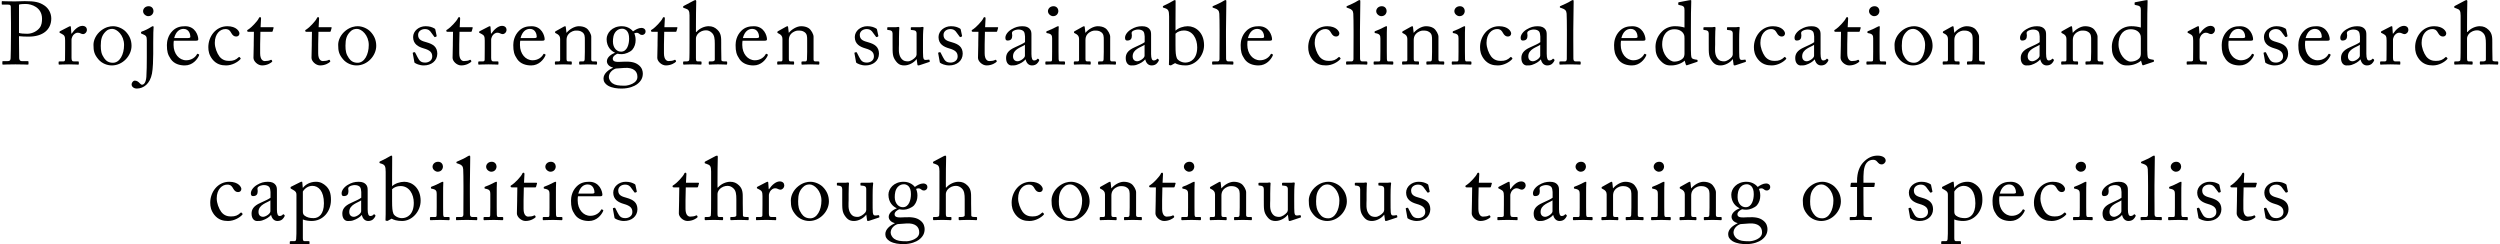 <?xml version="1.0" encoding="utf-8"?>
<!-- Generator: Adobe Illustrator 28.0.0, SVG Export Plug-In . SVG Version: 6.00 Build 0)  -->
<svg version="1.1" id="レイヤー_1" xmlns="http://www.w3.org/2000/svg" xmlns:xlink="http://www.w3.org/1999/xlink" x="0px"
	 y="0px" viewBox="0 0 450 44" style="enable-background:new 0 0 450 44;" xml:space="preserve">
<g>
	<g>
		<path d="M3.419,7.344c0,0.752,0.016,2.929,0.032,3.153c0.032,0.352,0.192,0.512,0.528,0.512h1.024
			c0.112,0,0.128,0.048,0.128,0.112v0.384c0,0.08-0.016,0.128-0.144,0.128c-0.224,0-0.72-0.048-2.225-0.048
			c-1.409,0-2.033,0.048-2.209,0.048c-0.112,0-0.128-0.048-0.128-0.112v-0.4c0-0.08,0.016-0.112,0.096-0.112H1.21
			c0.544,0,0.656-0.08,0.704-0.512c0.016-0.16,0.064-2.657,0.064-4.514V4.143c0-1.057-0.016-2.801-0.032-2.961
			c-0.032-0.32-0.192-0.352-0.625-0.352H0.41c-0.08,0-0.096-0.032-0.096-0.128V0.317c0-0.08,0.016-0.112,0.096-0.112
			c0.176,0,0.752,0.048,2.273,0.048c0.288,0,1.232-0.048,1.761-0.048c1.809,0,2.657,0.176,3.569,0.8
			c0.752,0.512,1.216,1.408,1.216,2.321c0,2.017-1.521,3.265-4.065,3.265c-0.592,0-1.232-0.016-1.745-0.08V7.344z M3.419,5.935
			c0.32,0.096,0.848,0.144,1.473,0.144c0.976,0,1.841-0.528,2.257-1.088c0.352-0.464,0.416-1.056,0.416-1.617
			c0-2.097-1.953-2.657-2.897-2.657c-0.272,0-0.929,0-1.249,0.112V5.935z"/>
		<path d="M11.722,7.328c0-0.816-0.128-0.976-0.576-1.216l-0.304-0.16c-0.096-0.032-0.128-0.048-0.128-0.112V5.743
			c0-0.064,0.032-0.096,0.128-0.144l1.584-0.816c0.096-0.048,0.16-0.064,0.224-0.064c0.096,0,0.112,0.096,0.112,0.192l0.08,1.137
			h0.064c0.48-0.736,1.232-1.393,1.92-1.393c0.544,0,0.816,0.336,0.816,0.704c0,0.464-0.384,0.784-0.672,0.784
			c-0.176,0-0.336-0.064-0.464-0.128c-0.128-0.08-0.32-0.128-0.528-0.128c-0.256,0-0.672,0.16-0.944,0.672
			c-0.096,0.176-0.16,0.464-0.16,0.512v3.329c0,0.496,0.112,0.656,0.448,0.656h0.752c0.096,0,0.112,0.048,0.112,0.144v0.288
			c0,0.096-0.016,0.144-0.08,0.144c-0.096,0-0.832-0.048-1.697-0.048c-0.992,0-1.665,0.048-1.761,0.048
			c-0.064,0-0.096-0.032-0.096-0.16v-0.272c0-0.112,0.032-0.144,0.176-0.144h0.625c0.24,0,0.352-0.096,0.352-0.304
			c0.016-0.528,0.016-1.088,0.016-1.92V7.328z"/>
		<path d="M17.706,10.673c-0.736-0.88-0.88-1.472-0.88-2.609c0-0.816,0.432-1.841,1.377-2.577c0.832-0.64,1.616-0.768,2.145-0.768
			c0.88,0,1.761,0.448,2.241,0.928c0.72,0.736,1.088,1.569,1.088,2.609c0,1.745-1.569,3.521-3.538,3.521
			C19.371,11.777,18.378,11.474,17.706,10.673z M22.332,8.096c0-1.777-1.296-2.897-2.113-2.897c-0.432,0-0.848,0.096-1.232,0.512
			c-0.625,0.641-0.849,1.297-0.849,2.513c0,0.896,0.096,1.504,0.608,2.241c0.368,0.528,0.833,0.833,1.584,0.833
			C21.548,11.297,22.332,9.809,22.332,8.096z"/>
		<path d="M26.426,7.248c0-0.704-0.128-0.864-0.784-1.12l-0.16-0.064c-0.08-0.032-0.096-0.064-0.096-0.112V5.807
			c0-0.048,0.048-0.08,0.128-0.128c0.512-0.16,1.168-0.48,1.729-0.849c0.128-0.096,0.208-0.112,0.304-0.112
			c0.08,0,0.128,0.112,0.096,0.272c-0.032,0.144-0.064,1.265-0.064,2.721v2.001c0,0.944-0.048,2.657-0.224,3.537
			c-0.352,1.825-1.504,2.689-2.737,2.689c-0.48,0-0.929-0.289-0.929-0.752c0-0.256,0.24-0.672,0.576-0.672
			c0.353,0,0.625,0.176,0.913,0.496c0.16,0.176,0.272,0.24,0.368,0.24c0.4,0,0.72-0.432,0.8-1.409
			c0.064-0.928,0.08-2.289,0.08-3.425V7.248z M25.754,2.014c0-0.416,0.352-0.896,1.008-0.896c0.592,0,0.864,0.48,0.864,0.848
			c0,0.433-0.288,0.945-0.96,0.945C26.298,2.91,25.754,2.542,25.754,2.014z"/>
		<path d="M31.29,7.328c-0.032,0.144-0.048,0.4-0.048,0.769c0,1.568,0.993,2.753,2.273,2.753c0.977,0,1.665-0.56,1.937-1.088
			c0.032-0.064,0.096-0.096,0.144-0.08l0.208,0.112c0.048,0.016,0.08,0.064,0,0.24c-0.288,0.64-1.121,1.745-2.545,1.745
			c-0.913,0-1.921-0.272-2.513-1.136c-0.56-0.816-0.704-1.409-0.704-2.529c0-0.624,0.16-1.696,1.008-2.545
			c0.688-0.704,1.489-0.848,2.289-0.848c1.841,0,2.353,1.729,2.353,2.353c0,0.224-0.192,0.256-0.448,0.256H31.29z M33.835,6.848
			c0.304,0,0.432-0.08,0.432-0.224c0-0.368-0.192-1.425-1.232-1.425c-0.704,0-1.376,0.464-1.681,1.649H33.835z"/>
		<path d="M38.666,7.712c0,0.864,0.384,1.841,0.816,2.433c0.528,0.688,1.2,0.816,1.745,0.816c0.8,0,1.216-0.176,1.761-0.688
			c0.032-0.032,0.08-0.048,0.128,0l0.16,0.16c0.064,0.064,0.08,0.112,0,0.208c-0.464,0.528-1.489,1.136-2.577,1.136
			c-0.848,0-1.745-0.192-2.481-1.12c-0.592-0.785-0.72-1.457-0.72-2.177c0-1.873,1.312-3.761,3.425-3.761
			c1.665,0,2.177,0.96,2.177,1.296c-0.016,0.368-0.256,0.56-0.592,0.56c-0.368,0-0.64-0.208-0.88-0.64
			c-0.352-0.656-0.688-0.704-1.072-0.704C39.642,5.231,38.666,6.063,38.666,7.712z"/>
		<path d="M46.825,9.584c0,1.201,0.544,1.409,0.833,1.409c0.368,0,0.832-0.064,1.056-0.208c0.08-0.048,0.144-0.032,0.192,0.032
			l0.08,0.144c0.048,0.064,0.016,0.128-0.032,0.176c-0.16,0.16-0.816,0.64-1.777,0.64c-0.784,0-1.553-0.752-1.553-1.36
			c0-0.656,0.048-2.065,0.048-2.289V7.776c0-0.288,0.016-1.376,0.032-2.049h-0.976c-0.144,0-0.24-0.064-0.24-0.192
			c0-0.128,0.096-0.176,0.288-0.288c0.384-0.224,1.617-1.457,1.825-2.001c0.048-0.128,0.128-0.16,0.224-0.16
			c0.128,0,0.16,0.112,0.16,0.24l-0.08,1.568h2.225c0.096,0,0.144,0.08,0.112,0.144l-0.16,0.561
			c-0.016,0.08-0.048,0.128-0.144,0.128h-2.065c-0.032,0.736-0.048,1.521-0.048,2.257V9.584z"/>
		<path d="M57.273,9.584c0,1.201,0.544,1.409,0.833,1.409c0.368,0,0.832-0.064,1.056-0.208c0.08-0.048,0.144-0.032,0.192,0.032
			l0.08,0.144c0.048,0.064,0.016,0.128-0.032,0.176c-0.16,0.16-0.816,0.64-1.777,0.64c-0.784,0-1.553-0.752-1.553-1.36
			c0-0.656,0.048-2.065,0.048-2.289V7.776c0-0.288,0.016-1.376,0.032-2.049h-0.976c-0.144,0-0.24-0.064-0.24-0.192
			c0-0.128,0.096-0.176,0.288-0.288c0.384-0.224,1.617-1.457,1.825-2.001c0.048-0.128,0.128-0.16,0.224-0.16
			c0.128,0,0.16,0.112,0.16,0.24l-0.08,1.568h2.225c0.096,0,0.144,0.08,0.112,0.144l-0.16,0.561
			c-0.016,0.08-0.048,0.128-0.144,0.128h-2.065c-0.032,0.736-0.048,1.521-0.048,2.257V9.584z"/>
		<path d="M61.752,10.673c-0.736-0.88-0.88-1.472-0.88-2.609c0-0.816,0.432-1.841,1.377-2.577c0.832-0.64,1.616-0.768,2.145-0.768
			c0.88,0,1.761,0.448,2.241,0.928c0.72,0.736,1.088,1.569,1.088,2.609c0,1.745-1.569,3.521-3.538,3.521
			C63.417,11.777,62.425,11.474,61.752,10.673z M66.378,8.096c0-1.777-1.296-2.897-2.113-2.897c-0.432,0-0.848,0.096-1.232,0.512
			c-0.625,0.641-0.849,1.297-0.849,2.513c0,0.896,0.096,1.504,0.608,2.241c0.368,0.528,0.833,0.833,1.584,0.833
			C65.594,11.297,66.378,9.809,66.378,8.096z"/>
		<path d="M74.664,11.313c-0.08-0.048-0.08-0.144-0.096-0.224l-0.272-1.521c-0.016-0.08,0.032-0.112,0.096-0.128L74.6,9.393
			c0.064-0.016,0.112,0.016,0.144,0.096l0.4,0.784c0.32,0.592,0.544,0.992,1.393,0.992c0.561,0,1.265-0.336,1.265-1.088
			c0-0.72-0.352-1.136-1.553-1.473c-0.944-0.272-1.889-0.768-1.889-2.033c0-1.104,1.041-1.953,2.241-1.953
			c0.769,0,1.185,0.192,1.473,0.336c0.24,0.112,0.272,0.192,0.288,0.288l0.24,1.121c0,0.064-0.032,0.112-0.112,0.144l-0.192,0.064
			c-0.064,0.016-0.096,0-0.144-0.08L77.61,5.855c-0.192-0.304-0.497-0.624-1.121-0.624c-0.608,0-1.232,0.368-1.232,1.056
			c0,0.929,0.752,1.104,1.537,1.329c1.168,0.336,1.905,0.816,1.92,2.049c-0.016,1.297-1.072,2.113-2.433,2.113
			C75.496,11.777,74.856,11.458,74.664,11.313z"/>
		<path d="M82.665,9.584c0,1.201,0.544,1.409,0.833,1.409c0.368,0,0.832-0.064,1.056-0.208c0.08-0.048,0.144-0.032,0.192,0.032
			l0.08,0.144c0.048,0.064,0.016,0.128-0.032,0.176c-0.16,0.16-0.816,0.64-1.777,0.64c-0.784,0-1.553-0.752-1.553-1.36
			c0-0.656,0.048-2.065,0.048-2.289V7.776c0-0.288,0.016-1.376,0.032-2.049h-0.976c-0.144,0-0.24-0.064-0.24-0.192
			c0-0.128,0.096-0.176,0.288-0.288C81,5.023,82.233,3.791,82.441,3.246c0.048-0.128,0.128-0.16,0.224-0.16
			c0.128,0,0.16,0.112,0.16,0.24l-0.08,1.568h2.225c0.096,0,0.144,0.08,0.112,0.144l-0.16,0.561
			c-0.016,0.08-0.048,0.128-0.144,0.128h-2.065c-0.032,0.736-0.048,1.521-0.048,2.257V9.584z"/>
		<path d="M87.256,7.328c0-0.816-0.128-0.976-0.576-1.216l-0.304-0.16c-0.096-0.032-0.128-0.048-0.128-0.112V5.743
			c0-0.064,0.032-0.096,0.128-0.144l1.584-0.816c0.096-0.048,0.16-0.064,0.224-0.064c0.096,0,0.112,0.096,0.112,0.192l0.08,1.137
			h0.064c0.48-0.736,1.232-1.393,1.92-1.393c0.544,0,0.816,0.336,0.816,0.704c0,0.464-0.384,0.784-0.672,0.784
			c-0.176,0-0.336-0.064-0.464-0.128c-0.128-0.08-0.32-0.128-0.528-0.128c-0.256,0-0.672,0.16-0.944,0.672
			c-0.096,0.176-0.16,0.464-0.16,0.512v3.329c0,0.496,0.112,0.656,0.448,0.656h0.752c0.096,0,0.112,0.048,0.112,0.144v0.288
			c0,0.096-0.016,0.144-0.08,0.144c-0.096,0-0.832-0.048-1.697-0.048c-0.992,0-1.665,0.048-1.761,0.048
			c-0.064,0-0.096-0.032-0.096-0.16v-0.272c0-0.112,0.032-0.144,0.176-0.144h0.625c0.24,0,0.352-0.096,0.352-0.304
			c0.016-0.528,0.016-1.088,0.016-1.92V7.328z"/>
		<path d="M93.64,7.328c-0.032,0.144-0.048,0.4-0.048,0.769c0,1.568,0.992,2.753,2.272,2.753c0.977,0,1.665-0.56,1.937-1.088
			c0.032-0.064,0.096-0.096,0.144-0.08l0.208,0.112c0.048,0.016,0.08,0.064,0,0.24c-0.288,0.64-1.121,1.745-2.545,1.745
			c-0.913,0-1.921-0.272-2.513-1.136c-0.56-0.816-0.704-1.409-0.704-2.529c0-0.624,0.16-1.696,1.008-2.545
			c0.688-0.704,1.489-0.848,2.289-0.848c1.841,0,2.353,1.729,2.353,2.353c0,0.224-0.192,0.256-0.448,0.256H93.64z M96.185,6.848
			c0.304,0,0.432-0.08,0.432-0.224c0-0.368-0.192-1.425-1.232-1.425c-0.704,0-1.376,0.464-1.681,1.649H96.185z"/>
		<path d="M106.426,10.721c0,0.256,0.144,0.336,0.352,0.336h0.512c0.144,0,0.176,0.048,0.176,0.144v0.256
			c0,0.112-0.032,0.176-0.128,0.176c-0.112,0-0.608-0.048-1.521-0.048c-0.816,0-1.329,0.048-1.44,0.048
			c-0.096,0-0.128-0.048-0.128-0.176v-0.256c0-0.112,0.048-0.144,0.208-0.144h0.464c0.176,0,0.304-0.08,0.32-0.368
			c0.016-0.416,0.032-0.928,0.032-1.344V7.231c0-0.64,0-1.104-0.464-1.44c-0.384-0.288-0.768-0.288-1.168-0.288
			c-0.256,0-0.816,0.112-1.296,0.625c-0.32,0.352-0.368,0.784-0.368,1.088v3.313c0,0.433,0.048,0.528,0.384,0.528h0.4
			c0.128,0,0.16,0.048,0.16,0.16v0.272c0,0.096-0.032,0.144-0.112,0.144c-0.112,0-0.544-0.048-1.393-0.048
			c-0.816,0-1.328,0.048-1.424,0.048c-0.08,0-0.112-0.048-0.112-0.144v-0.288c0-0.096,0.032-0.144,0.16-0.144h0.464
			c0.208,0,0.32-0.048,0.32-0.32V6.992c0-0.48-0.256-0.752-0.656-0.944l-0.128-0.064c-0.112-0.048-0.128-0.096-0.128-0.144v-0.08
			c0-0.08,0.064-0.128,0.144-0.16l1.376-0.769c0.128-0.064,0.224-0.112,0.288-0.112c0.08,0,0.112,0.064,0.128,0.192l0.112,0.977
			h0.032c0.464-0.576,1.393-1.168,2.193-1.168c0.48,0,0.976,0.096,1.36,0.352c0.48,0.32,0.88,1.121,0.88,1.521V10.721z"/>
		<path d="M109.448,15.427c-0.576-0.352-0.816-0.768-0.816-1.296c0-0.896,0.912-1.584,1.681-1.921v-0.064
			c-0.672-0.144-1.072-0.64-1.072-1.12c0-0.769,0.88-1.312,1.44-1.521V9.473c-0.625-0.272-1.489-1.008-1.489-2.433
			c0-1.041,0.929-2.321,2.737-2.321c1.216,0,1.856,0.736,2.017,0.928c0.432-0.304,0.977-0.624,1.505-0.624s0.784,0.352,0.752,0.672
			c0,0.304-0.256,0.592-0.624,0.592c-0.272,0-0.432-0.128-0.56-0.24c-0.096-0.064-0.208-0.144-0.336-0.144
			c-0.112,0-0.304,0-0.512,0.096c0.128,0.32,0.24,0.672,0.24,1.217c0,0.624-0.176,1.232-0.592,1.729
			c-0.416,0.464-1.329,0.8-1.857,0.8c-0.352,0-0.576-0.016-0.816-0.08c-0.32,0.128-0.849,0.448-0.849,0.896
			c0,0.656,0.8,0.608,1.873,0.544c1.312-0.064,2.113,0.08,2.753,0.576c0.688,0.512,0.768,1.152,0.784,1.537
			c0,0.752-0.272,1.376-1.072,1.969c-0.416,0.304-1.376,0.752-2.737,0.752C111.129,15.939,110.216,15.859,109.448,15.427z
			 M114.73,13.778c0-0.944-0.721-1.665-2.321-1.553l-1.537,0.112c-0.496,0.128-1.28,0.672-1.28,1.537c0,0.4,0.304,0.88,0.624,1.104
			c0.528,0.368,1.104,0.448,2.241,0.448C113.05,15.427,114.81,15.011,114.73,13.778z M113.241,6.959c0-0.704-0.144-1.12-0.432-1.44
			c-0.208-0.208-0.528-0.352-0.769-0.352c-0.368,0-0.752,0.064-1.136,0.448c-0.512,0.544-0.576,1.28-0.576,1.889
			c0,0.544,0.176,1.041,0.512,1.393c0.288,0.272,0.576,0.4,0.96,0.4C112.889,9.296,113.241,7.968,113.241,6.959z"/>
		<path d="M119.512,9.584c0,1.201,0.544,1.409,0.833,1.409c0.368,0,0.832-0.064,1.056-0.208c0.08-0.048,0.144-0.032,0.192,0.032
			l0.08,0.144c0.048,0.064,0.016,0.128-0.032,0.176c-0.16,0.16-0.816,0.64-1.777,0.64c-0.784,0-1.553-0.752-1.553-1.36
			c0-0.656,0.048-2.065,0.048-2.289V7.776c0-0.288,0.016-1.376,0.032-2.049h-0.976c-0.144,0-0.24-0.064-0.24-0.192
			c0-0.128,0.096-0.176,0.288-0.288c0.384-0.224,1.617-1.457,1.825-2.001c0.048-0.128,0.128-0.16,0.224-0.16
			c0.128,0,0.16,0.112,0.16,0.24l-0.08,1.568h2.225c0.096,0,0.144,0.08,0.112,0.144l-0.16,0.561
			c-0.016,0.08-0.048,0.128-0.144,0.128h-2.065c-0.032,0.736-0.048,1.521-0.048,2.257V9.584z"/>
		<path d="M124.119,2.862c0-0.976-0.192-1.152-0.769-1.344l-0.272-0.096c-0.096-0.032-0.112-0.048-0.112-0.096V1.181
			c0-0.064,0.048-0.08,0.192-0.16l1.665-0.88c0.128-0.064,0.24-0.128,0.368-0.128c0.096,0,0.16,0.128,0.128,0.4
			c-0.032,0.272-0.048,3.521-0.048,4.322v1.024h0.08c0.56-0.672,1.488-1.041,2.193-1.041c0.672,0,1.136,0.208,1.584,0.64
			c0.72,0.672,0.688,1.489,0.688,2.353v0.912c0,0.896,0.032,1.889,0.032,2.193c0,0.192,0.256,0.24,0.592,0.24h0.272
			c0.128,0,0.176,0.032,0.176,0.144v0.24c0,0.128-0.032,0.192-0.128,0.192c-0.112,0-0.625-0.048-1.537-0.048
			c-0.785,0-1.361,0.048-1.505,0.048c-0.112,0-0.144-0.048-0.144-0.176v-0.272c0-0.08,0.016-0.128,0.112-0.128h0.368
			c0.272,0,0.592-0.032,0.608-0.304c0.016-0.224,0-1.072,0-1.584V7.872c0-0.896-0.064-1.537-0.528-1.969
			c-0.32-0.304-0.656-0.448-1.057-0.448c-0.464,0-1.041,0.16-1.489,0.672c-0.144,0.176-0.32,0.496-0.32,0.784v3.489
			c0,0.512,0.048,0.656,0.352,0.656h0.48c0.112,0,0.176,0.032,0.176,0.128v0.272c0,0.112-0.032,0.176-0.128,0.176
			c-0.128,0-0.785-0.048-1.521-0.048c-0.8,0-1.409,0.048-1.553,0.048c-0.064,0-0.112-0.048-0.112-0.16v-0.289
			c0-0.112,0.064-0.128,0.24-0.128h0.336c0.256,0,0.497-0.064,0.528-0.256c0.048-0.304,0.048-2.065,0.048-3.105V2.862z"/>
		<path d="M133.656,7.328c-0.032,0.144-0.048,0.4-0.048,0.769c0,1.568,0.992,2.753,2.272,2.753c0.977,0,1.665-0.56,1.937-1.088
			c0.032-0.064,0.096-0.096,0.144-0.08l0.208,0.112c0.048,0.016,0.08,0.064,0,0.24c-0.288,0.64-1.121,1.745-2.545,1.745
			c-0.913,0-1.921-0.272-2.513-1.136c-0.56-0.816-0.704-1.409-0.704-2.529c0-0.624,0.16-1.696,1.008-2.545
			c0.688-0.704,1.489-0.848,2.289-0.848c1.841,0,2.353,1.729,2.353,2.353c0,0.224-0.192,0.256-0.448,0.256H133.656z M136.2,6.848
			c0.304,0,0.432-0.08,0.432-0.224c0-0.368-0.192-1.425-1.232-1.425c-0.704,0-1.376,0.464-1.681,1.649H136.2z"/>
		<path d="M146.441,10.721c0,0.256,0.144,0.336,0.352,0.336h0.512c0.144,0,0.176,0.048,0.176,0.144v0.256
			c0,0.112-0.032,0.176-0.128,0.176c-0.112,0-0.608-0.048-1.521-0.048c-0.816,0-1.329,0.048-1.44,0.048
			c-0.096,0-0.128-0.048-0.128-0.176v-0.256c0-0.112,0.048-0.144,0.208-0.144h0.464c0.176,0,0.304-0.08,0.32-0.368
			c0.016-0.416,0.032-0.928,0.032-1.344V7.231c0-0.64,0-1.104-0.464-1.44c-0.384-0.288-0.768-0.288-1.168-0.288
			c-0.256,0-0.816,0.112-1.296,0.625c-0.32,0.352-0.368,0.784-0.368,1.088v3.313c0,0.433,0.048,0.528,0.384,0.528h0.4
			c0.128,0,0.16,0.048,0.16,0.16v0.272c0,0.096-0.032,0.144-0.112,0.144c-0.112,0-0.544-0.048-1.393-0.048
			c-0.816,0-1.328,0.048-1.424,0.048c-0.08,0-0.112-0.048-0.112-0.144v-0.288c0-0.096,0.032-0.144,0.16-0.144h0.464
			c0.208,0,0.32-0.048,0.32-0.32V6.992c0-0.48-0.256-0.752-0.656-0.944l-0.128-0.064c-0.112-0.048-0.128-0.096-0.128-0.144v-0.08
			c0-0.08,0.064-0.128,0.144-0.16l1.376-0.769c0.128-0.064,0.224-0.112,0.288-0.112c0.08,0,0.112,0.064,0.128,0.192l0.112,0.977
			h0.032c0.464-0.576,1.393-1.168,2.193-1.168c0.48,0,0.976,0.096,1.36,0.352c0.48,0.32,0.88,1.121,0.88,1.521V10.721z"/>
		<path d="M154.167,11.313c-0.08-0.048-0.08-0.144-0.096-0.224l-0.272-1.521c-0.016-0.08,0.032-0.112,0.096-0.128l0.208-0.048
			c0.064-0.016,0.112,0.016,0.144,0.096l0.4,0.784c0.32,0.592,0.544,0.992,1.393,0.992c0.561,0,1.265-0.336,1.265-1.088
			c0-0.72-0.352-1.136-1.553-1.473c-0.944-0.272-1.889-0.768-1.889-2.033c0-1.104,1.041-1.953,2.241-1.953
			c0.769,0,1.185,0.192,1.473,0.336c0.24,0.112,0.272,0.192,0.288,0.288l0.24,1.121c0,0.064-0.032,0.112-0.112,0.144l-0.192,0.064
			c-0.064,0.016-0.096,0-0.144-0.08l-0.544-0.736c-0.192-0.304-0.497-0.624-1.121-0.624c-0.608,0-1.232,0.368-1.232,1.056
			c0,0.929,0.752,1.104,1.537,1.329c1.168,0.336,1.905,0.816,1.92,2.049c-0.016,1.297-1.072,2.113-2.433,2.113
			C154.999,11.777,154.359,11.458,154.167,11.313z"/>
		<path d="M166.137,8.336c0,0.769,0,1.553,0.032,1.889c0.048,0.496,0.224,0.56,0.417,0.56c0.096,0,0.336,0,0.528-0.048
			c0.128-0.032,0.176,0,0.192,0.064l0.048,0.208c0.016,0.096-0.016,0.128-0.08,0.144l-1.681,0.56
			c-0.096,0.032-0.192,0.064-0.32,0.064c-0.064,0-0.128-0.032-0.144-0.192l-0.128-0.928h-0.032c-0.448,0.624-1.376,1.12-2.177,1.12
			c-0.448,0-0.977-0.048-1.505-0.736c-0.656-0.848-0.624-1.376-0.624-3.137V6.031c-0.016-0.448-0.24-0.56-0.608-0.608
			c-0.272-0.016-0.352-0.032-0.352-0.112V5.023c0-0.096,0.032-0.128,0.176-0.128h1.425c0.096,0,0.16-0.016,0.224-0.032
			c0.064,0,0.128-0.016,0.176-0.016c0.112,0,0.192,0.08,0.176,0.192c-0.016,0.144-0.064,0.896-0.064,1.841v1.153
			c0,0.64-0.16,1.665,0.352,2.401c0.4,0.576,0.848,0.608,1.281,0.608c0.432,0,1.072-0.416,1.376-0.8
			c0.064-0.08,0.16-0.288,0.16-0.432V5.983c-0.032-0.448-0.289-0.528-0.688-0.561c-0.272,0-0.352-0.032-0.352-0.112V5.039
			c0-0.128,0.032-0.144,0.192-0.144h1.489c0.112,0,0.192-0.016,0.272-0.032c0.08,0,0.144-0.016,0.192-0.016
			c0.096,0,0.16,0.08,0.144,0.16c-0.016,0.144-0.096,0.56-0.096,2.129V8.336z"/>
		<path d="M169.239,11.313c-0.08-0.048-0.08-0.144-0.096-0.224l-0.272-1.521c-0.016-0.08,0.032-0.112,0.096-0.128l0.208-0.048
			c0.064-0.016,0.112,0.016,0.144,0.096l0.4,0.784c0.32,0.592,0.544,0.992,1.393,0.992c0.561,0,1.265-0.336,1.265-1.088
			c0-0.72-0.352-1.136-1.553-1.473c-0.944-0.272-1.889-0.768-1.889-2.033c0-1.104,1.041-1.953,2.241-1.953
			c0.769,0,1.185,0.192,1.473,0.336c0.24,0.112,0.272,0.192,0.288,0.288l0.24,1.121c0,0.064-0.032,0.112-0.112,0.144l-0.192,0.064
			c-0.064,0.016-0.096,0-0.144-0.08l-0.544-0.736c-0.192-0.304-0.497-0.624-1.121-0.624c-0.608,0-1.232,0.368-1.232,1.056
			c0,0.929,0.752,1.104,1.537,1.329c1.168,0.336,1.905,0.816,1.92,2.049c-0.016,1.297-1.072,2.113-2.433,2.113
			C170.071,11.777,169.43,11.458,169.239,11.313z"/>
		<path d="M177.239,9.584c0,1.201,0.544,1.409,0.833,1.409c0.368,0,0.832-0.064,1.056-0.208c0.08-0.048,0.144-0.032,0.192,0.032
			l0.08,0.144c0.048,0.064,0.016,0.128-0.032,0.176c-0.16,0.16-0.816,0.64-1.777,0.64c-0.784,0-1.553-0.752-1.553-1.36
			c0-0.656,0.048-2.065,0.048-2.289V7.776c0-0.288,0.016-1.376,0.032-2.049h-0.976c-0.144,0-0.24-0.064-0.24-0.192
			c0-0.128,0.096-0.176,0.288-0.288c0.384-0.224,1.617-1.457,1.825-2.001c0.048-0.128,0.128-0.16,0.224-0.16
			c0.128,0,0.16,0.112,0.16,0.24l-0.08,1.568h2.225c0.096,0,0.144,0.08,0.112,0.144l-0.16,0.561
			c-0.016,0.08-0.048,0.128-0.144,0.128h-2.065c-0.032,0.736-0.048,1.521-0.048,2.257V9.584z"/>
		<path d="M185.656,9.681c0,0.913,0.192,1.201,0.48,1.201c0.256,0,0.48-0.128,0.56-0.24c0.064-0.08,0.096-0.112,0.16-0.064
			l0.16,0.128c0.048,0.048,0.08,0.128-0.016,0.288c-0.128,0.24-0.432,0.784-1.249,0.784c-0.576,0-0.992-0.416-1.136-1.072h-0.032
			c-0.336,0.4-0.864,0.736-1.584,0.977c-0.304,0.096-0.592,0.096-0.944,0.096c-0.384,0-0.96-0.32-0.96-1.328
			c0-0.736,0.336-1.377,1.601-1.937c0.72-0.32,1.553-0.704,1.809-0.928V6.56c-0.032-0.272-0.048-0.688-0.224-0.896
			c-0.176-0.208-0.496-0.352-0.96-0.352c-0.32,0-0.816,0.128-1.04,0.336s-0.08,0.448-0.08,0.736c0,0.56-0.192,0.913-0.849,0.913
			c-0.256,0-0.384-0.144-0.384-0.512c0-0.512,0.448-1.121,1.104-1.505c0.672-0.4,1.233-0.56,1.953-0.56
			c0.752,0,1.056,0.224,1.28,0.432c0.336,0.336,0.353,0.704,0.353,1.136v2.449V9.681z M184.488,8.064
			c-0.576,0.432-2.145,0.752-2.145,2.081c0,0.592,0.352,0.88,0.832,0.88c0.464,0,1.312-0.561,1.312-0.993V8.064z"/>
		<path d="M189.383,6.928c0-0.544-0.096-0.833-0.896-0.96c-0.112-0.016-0.144-0.048-0.144-0.112V5.711
			c0-0.048,0.032-0.08,0.112-0.112c0.512-0.192,1.121-0.448,1.729-0.784c0.128-0.064,0.208-0.096,0.304-0.096
			c0.08,0,0.096,0.08,0.08,0.192c-0.032,0.272-0.032,1.281-0.032,2.609v1.745c0,0.624,0,1.2,0.016,1.376
			c0.032,0.304,0.08,0.416,0.256,0.416h0.736c0.128,0,0.16,0.048,0.16,0.144v0.272c0,0.112-0.032,0.16-0.144,0.16
			c-0.128,0-0.864-0.048-1.537-0.048c-0.928,0-1.553,0.048-1.729,0.048c-0.08,0-0.128-0.032-0.128-0.128v-0.32
			c0-0.096,0.048-0.128,0.16-0.128h0.784c0.176,0,0.24-0.064,0.256-0.32c0.016-0.48,0.016-0.977,0.016-1.457V6.928z M188.63,2.014
			c0-0.416,0.352-0.896,1.008-0.896c0.592,0,0.864,0.48,0.864,0.848c0,0.433-0.288,0.945-0.96,0.945
			C189.175,2.91,188.63,2.542,188.63,2.014z"/>
		<path d="M199.833,10.721c0,0.256,0.144,0.336,0.352,0.336h0.512c0.144,0,0.176,0.048,0.176,0.144v0.256
			c0,0.112-0.032,0.176-0.128,0.176c-0.112,0-0.608-0.048-1.521-0.048c-0.816,0-1.329,0.048-1.44,0.048
			c-0.096,0-0.128-0.048-0.128-0.176v-0.256c0-0.112,0.048-0.144,0.208-0.144h0.464c0.176,0,0.304-0.08,0.32-0.368
			c0.016-0.416,0.032-0.928,0.032-1.344V7.231c0-0.64,0-1.104-0.464-1.44c-0.384-0.288-0.768-0.288-1.168-0.288
			c-0.256,0-0.816,0.112-1.296,0.625c-0.32,0.352-0.368,0.784-0.368,1.088v3.313c0,0.433,0.048,0.528,0.384,0.528h0.4
			c0.128,0,0.16,0.048,0.16,0.16v0.272c0,0.096-0.032,0.144-0.112,0.144c-0.112,0-0.544-0.048-1.393-0.048
			c-0.816,0-1.328,0.048-1.424,0.048c-0.08,0-0.112-0.048-0.112-0.144v-0.288c0-0.096,0.032-0.144,0.16-0.144h0.464
			c0.208,0,0.32-0.048,0.32-0.32V6.992c0-0.48-0.256-0.752-0.656-0.944l-0.128-0.064c-0.112-0.048-0.128-0.096-0.128-0.144v-0.08
			c0-0.08,0.064-0.128,0.144-0.16l1.376-0.769c0.128-0.064,0.224-0.112,0.288-0.112c0.08,0,0.112,0.064,0.128,0.192l0.112,0.977
			h0.032c0.464-0.576,1.393-1.168,2.193-1.168c0.48,0,0.976,0.096,1.36,0.352c0.48,0.32,0.88,1.121,0.88,1.521V10.721z"/>
		<path d="M207.193,9.681c0,0.913,0.192,1.201,0.48,1.201c0.256,0,0.48-0.128,0.56-0.24c0.064-0.08,0.096-0.112,0.16-0.064
			l0.16,0.128c0.048,0.048,0.08,0.128-0.016,0.288c-0.128,0.24-0.432,0.784-1.249,0.784c-0.576,0-0.992-0.416-1.136-1.072h-0.032
			c-0.336,0.4-0.864,0.736-1.584,0.977c-0.304,0.096-0.592,0.096-0.944,0.096c-0.384,0-0.96-0.32-0.96-1.328
			c0-0.736,0.336-1.377,1.601-1.937c0.72-0.32,1.553-0.704,1.809-0.928V6.56c-0.032-0.272-0.048-0.688-0.224-0.896
			c-0.176-0.208-0.496-0.352-0.96-0.352c-0.32,0-0.816,0.128-1.04,0.336s-0.08,0.448-0.08,0.736c0,0.56-0.192,0.913-0.849,0.913
			c-0.256,0-0.384-0.144-0.384-0.512c0-0.512,0.448-1.121,1.104-1.505c0.672-0.4,1.233-0.56,1.953-0.56
			c0.752,0,1.056,0.224,1.28,0.432c0.336,0.336,0.353,0.704,0.353,1.136v2.449V9.681z M206.024,8.064
			c-0.576,0.432-2.145,0.752-2.145,2.081c0,0.592,0.352,0.88,0.832,0.88c0.464,0,1.312-0.561,1.312-0.993V8.064z"/>
		<path d="M210.439,2.958c0-1.072-0.176-1.296-0.752-1.489l-0.16-0.048c-0.176-0.048-0.208-0.08-0.208-0.128V1.165
			c0-0.048,0.032-0.08,0.128-0.128c0.464-0.208,1.296-0.624,1.697-0.88c0.112-0.08,0.24-0.144,0.336-0.144
			c0.112,0,0.144,0.08,0.128,0.272c-0.016,0.128-0.016,1.953-0.016,3.377v1.857c0.513-0.496,1.425-0.8,2.209-0.8
			c1.409,0,2.929,1.136,2.929,3.425c0,1.873-1.504,3.633-3.329,3.633c-0.896,0-1.521-0.192-1.889-0.416l-0.641,0.352
			c-0.064,0.048-0.112,0.064-0.208,0.048l-0.192-0.048c-0.064-0.016-0.08-0.048-0.064-0.128c0.032-0.224,0.032-1.553,0.032-2.721
			V2.958z M211.591,8.144c0,1.329,0.048,1.809,0.24,2.321c0.16,0.384,0.833,0.8,1.521,0.8c0.96,0,2.145-0.656,2.145-2.753
			c0-1.553-0.816-3.025-2.385-3.025c-0.592,0-1.168,0.208-1.521,0.576V8.144z"/>
		<path d="M220.679,6.815c0,0.833,0,3.25,0.016,3.746c0.016,0.272,0.08,0.496,0.416,0.496h0.72c0.145,0,0.176,0.048,0.176,0.144
			v0.272c0,0.096-0.032,0.16-0.096,0.16c-0.112,0-0.816-0.048-1.809-0.048c-1.024,0-1.665,0.048-1.809,0.048
			c-0.08,0-0.112-0.064-0.112-0.16v-0.272c0-0.112,0.032-0.144,0.208-0.144h0.768c0.176,0,0.336-0.112,0.352-0.4
			c0.016-0.497,0.016-3.25,0.016-4.178V5.471c0-1.137-0.016-2.593-0.048-3.009c-0.032-0.544-0.288-0.8-0.8-0.96l-0.32-0.112
			c-0.08-0.032-0.096-0.048-0.096-0.08V1.181c0-0.048,0.048-0.08,0.144-0.112c0.561-0.256,1.281-0.544,1.873-0.929
			c0.144-0.096,0.24-0.128,0.336-0.128c0.112,0,0.144,0.08,0.128,0.288c-0.016,0.88-0.064,4.21-0.064,5.09V6.815z"/>
		<path d="M224.567,7.328c-0.032,0.144-0.048,0.4-0.048,0.769c0,1.568,0.993,2.753,2.273,2.753c0.977,0,1.665-0.56,1.938-1.088
			c0.032-0.064,0.096-0.096,0.144-0.08l0.208,0.112c0.049,0.016,0.08,0.064,0,0.24c-0.288,0.64-1.12,1.745-2.545,1.745
			c-0.913,0-1.921-0.272-2.513-1.136c-0.56-0.816-0.704-1.409-0.704-2.529c0-0.624,0.16-1.696,1.008-2.545
			c0.688-0.704,1.489-0.848,2.289-0.848c1.841,0,2.354,1.729,2.354,2.353c0,0.224-0.192,0.256-0.448,0.256H224.567z M227.112,6.848
			c0.305,0,0.433-0.08,0.433-0.224c0-0.368-0.192-1.425-1.233-1.425c-0.704,0-1.376,0.464-1.681,1.649H227.112z"/>
		<path d="M236.647,7.712c0,0.864,0.384,1.841,0.816,2.433c0.528,0.688,1.2,0.816,1.744,0.816c0.801,0,1.217-0.176,1.761-0.688
			c0.032-0.032,0.08-0.048,0.128,0l0.16,0.16c0.064,0.064,0.08,0.112,0,0.208c-0.464,0.528-1.488,1.136-2.577,1.136
			c-0.848,0-1.744-0.192-2.48-1.12c-0.593-0.785-0.721-1.457-0.721-2.177c0-1.873,1.312-3.761,3.426-3.761
			c1.664,0,2.177,0.96,2.177,1.296c-0.016,0.368-0.256,0.56-0.593,0.56c-0.368,0-0.64-0.208-0.88-0.64
			c-0.353-0.656-0.688-0.704-1.072-0.704C237.624,5.231,236.647,6.063,236.647,7.712z"/>
		<path d="M244.792,6.815c0,0.833,0,3.25,0.016,3.746c0.017,0.272,0.08,0.496,0.416,0.496h0.721c0.145,0,0.176,0.048,0.176,0.144
			v0.272c0,0.096-0.031,0.16-0.096,0.16c-0.112,0-0.816-0.048-1.809-0.048c-1.024,0-1.665,0.048-1.809,0.048
			c-0.08,0-0.112-0.064-0.112-0.16v-0.272c0-0.112,0.032-0.144,0.208-0.144h0.769c0.176,0,0.336-0.112,0.352-0.4
			c0.017-0.497,0.017-3.25,0.017-4.178V5.471c0-1.137-0.017-2.593-0.048-3.009c-0.032-0.544-0.288-0.8-0.801-0.96l-0.32-0.112
			c-0.08-0.032-0.096-0.048-0.096-0.08V1.181c0-0.048,0.048-0.08,0.144-0.112c0.561-0.256,1.281-0.544,1.873-0.929
			c0.145-0.096,0.24-0.128,0.336-0.128c0.112,0,0.145,0.08,0.128,0.288c-0.016,0.88-0.063,4.21-0.063,5.09V6.815z"/>
		<path d="M248.471,6.928c0-0.544-0.097-0.833-0.896-0.96c-0.112-0.016-0.145-0.048-0.145-0.112V5.711
			c0-0.048,0.032-0.08,0.112-0.112c0.512-0.192,1.12-0.448,1.729-0.784c0.128-0.064,0.208-0.096,0.305-0.096
			c0.08,0,0.096,0.08,0.08,0.192c-0.032,0.272-0.032,1.281-0.032,2.609v1.745c0,0.624,0,1.2,0.016,1.376
			c0.032,0.304,0.08,0.416,0.256,0.416h0.736c0.128,0,0.16,0.048,0.16,0.144v0.272c0,0.112-0.032,0.16-0.144,0.16
			c-0.128,0-0.864-0.048-1.537-0.048c-0.928,0-1.553,0.048-1.729,0.048c-0.08,0-0.128-0.032-0.128-0.128v-0.32
			c0-0.096,0.048-0.128,0.16-0.128h0.784c0.176,0,0.24-0.064,0.256-0.32c0.017-0.48,0.017-0.977,0.017-1.457V6.928z M247.719,2.014
			c0-0.416,0.353-0.896,1.009-0.896c0.592,0,0.864,0.48,0.864,0.848c0,0.433-0.288,0.945-0.96,0.945
			C248.263,2.91,247.719,2.542,247.719,2.014z"/>
		<path d="M258.922,10.721c0,0.256,0.144,0.336,0.352,0.336h0.513c0.144,0,0.176,0.048,0.176,0.144v0.256
			c0,0.112-0.032,0.176-0.128,0.176c-0.112,0-0.608-0.048-1.521-0.048c-0.816,0-1.329,0.048-1.44,0.048
			c-0.097,0-0.128-0.048-0.128-0.176v-0.256c0-0.112,0.048-0.144,0.208-0.144h0.464c0.176,0,0.304-0.08,0.32-0.368
			c0.016-0.416,0.032-0.928,0.032-1.344V7.231c0-0.64,0-1.104-0.465-1.44c-0.384-0.288-0.768-0.288-1.168-0.288
			c-0.256,0-0.816,0.112-1.297,0.625c-0.32,0.352-0.368,0.784-0.368,1.088v3.313c0,0.433,0.048,0.528,0.385,0.528h0.399
			c0.128,0,0.16,0.048,0.16,0.16v0.272c0,0.096-0.032,0.144-0.112,0.144c-0.111,0-0.544-0.048-1.393-0.048
			c-0.815,0-1.328,0.048-1.424,0.048c-0.08,0-0.112-0.048-0.112-0.144v-0.288c0-0.096,0.032-0.144,0.16-0.144h0.464
			c0.208,0,0.32-0.048,0.32-0.32V6.992c0-0.48-0.256-0.752-0.656-0.944l-0.128-0.064c-0.112-0.048-0.128-0.096-0.128-0.144v-0.08
			c0-0.08,0.063-0.128,0.144-0.16l1.377-0.769c0.128-0.064,0.224-0.112,0.288-0.112c0.08,0,0.112,0.064,0.128,0.192l0.112,0.977
			h0.032c0.464-0.576,1.393-1.168,2.192-1.168c0.48,0,0.977,0.096,1.36,0.352c0.48,0.32,0.881,1.121,0.881,1.521V10.721z"/>
		<path d="M262.535,6.928c0-0.544-0.096-0.833-0.896-0.96c-0.112-0.016-0.144-0.048-0.144-0.112V5.711
			c0-0.048,0.031-0.08,0.111-0.112c0.513-0.192,1.121-0.448,1.729-0.784c0.128-0.064,0.208-0.096,0.304-0.096
			c0.08,0,0.096,0.08,0.08,0.192c-0.032,0.272-0.032,1.281-0.032,2.609v1.745c0,0.624,0,1.2,0.017,1.376
			c0.031,0.304,0.08,0.416,0.256,0.416h0.736c0.128,0,0.16,0.048,0.16,0.144v0.272c0,0.112-0.032,0.16-0.145,0.16
			c-0.128,0-0.864-0.048-1.536-0.048c-0.929,0-1.553,0.048-1.729,0.048c-0.08,0-0.129-0.032-0.129-0.128v-0.32
			c0-0.096,0.049-0.128,0.16-0.128h0.784c0.177,0,0.24-0.064,0.257-0.32c0.016-0.48,0.016-0.977,0.016-1.457V6.928z M261.783,2.014
			c0-0.416,0.352-0.896,1.008-0.896c0.593,0,0.864,0.48,0.864,0.848c0,0.433-0.288,0.945-0.96,0.945
			C262.327,2.91,261.783,2.542,261.783,2.014z"/>
		<path d="M267.575,7.712c0,0.864,0.385,1.841,0.816,2.433c0.528,0.688,1.2,0.816,1.745,0.816c0.8,0,1.216-0.176,1.761-0.688
			c0.031-0.032,0.08-0.048,0.128,0l0.16,0.16c0.063,0.064,0.08,0.112,0,0.208c-0.465,0.528-1.489,1.136-2.577,1.136
			c-0.849,0-1.745-0.192-2.481-1.12c-0.592-0.785-0.72-1.457-0.72-2.177c0-1.873,1.312-3.761,3.425-3.761
			c1.665,0,2.177,0.96,2.177,1.296c-0.016,0.368-0.256,0.56-0.592,0.56c-0.368,0-0.641-0.208-0.881-0.64
			c-0.352-0.656-0.688-0.704-1.072-0.704C268.552,5.231,267.575,6.063,267.575,7.712z"/>
		<path d="M278.409,9.681c0,0.913,0.191,1.201,0.479,1.201c0.256,0,0.48-0.128,0.561-0.24c0.063-0.08,0.096-0.112,0.16-0.064
			l0.16,0.128c0.048,0.048,0.08,0.128-0.017,0.288c-0.128,0.24-0.432,0.784-1.248,0.784c-0.576,0-0.992-0.416-1.137-1.072h-0.032
			c-0.336,0.4-0.864,0.736-1.584,0.977c-0.305,0.096-0.593,0.096-0.944,0.096c-0.385,0-0.961-0.32-0.961-1.328
			c0-0.736,0.336-1.377,1.601-1.937c0.721-0.32,1.553-0.704,1.809-0.928V6.56c-0.031-0.272-0.048-0.688-0.224-0.896
			s-0.496-0.352-0.961-0.352c-0.319,0-0.815,0.128-1.04,0.336c-0.224,0.208-0.08,0.448-0.08,0.736c0,0.56-0.192,0.913-0.849,0.913
			c-0.256,0-0.384-0.144-0.384-0.512c0-0.512,0.448-1.121,1.104-1.505c0.672-0.4,1.232-0.56,1.953-0.56
			c0.752,0,1.056,0.224,1.28,0.432c0.336,0.336,0.353,0.704,0.353,1.136v2.449V9.681z M277.24,8.064
			c-0.576,0.432-2.145,0.752-2.145,2.081c0,0.592,0.352,0.88,0.832,0.88c0.464,0,1.312-0.561,1.312-0.993V8.064z"/>
		<path d="M283.191,6.815c0,0.833,0,3.25,0.017,3.746c0.016,0.272,0.08,0.496,0.416,0.496h0.721c0.144,0,0.176,0.048,0.176,0.144
			v0.272c0,0.096-0.032,0.16-0.097,0.16c-0.111,0-0.815-0.048-1.809-0.048c-1.024,0-1.664,0.048-1.809,0.048
			c-0.08,0-0.112-0.064-0.112-0.16v-0.272c0-0.112,0.032-0.144,0.209-0.144h0.768c0.177,0,0.336-0.112,0.353-0.4
			c0.016-0.497,0.016-3.25,0.016-4.178V5.471c0-1.137-0.016-2.593-0.048-3.009c-0.032-0.544-0.288-0.8-0.8-0.96l-0.32-0.112
			c-0.08-0.032-0.097-0.048-0.097-0.08V1.181c0-0.048,0.049-0.08,0.145-0.112c0.561-0.256,1.28-0.544,1.873-0.929
			c0.144-0.096,0.239-0.128,0.336-0.128c0.112,0,0.144,0.08,0.128,0.288c-0.016,0.88-0.064,4.21-0.064,5.09V6.815z"/>
		<path d="M291.783,7.328c-0.032,0.144-0.048,0.4-0.048,0.769c0,1.568,0.992,2.753,2.272,2.753c0.977,0,1.665-0.56,1.937-1.088
			c0.032-0.064,0.097-0.096,0.145-0.08l0.208,0.112c0.048,0.016,0.08,0.064,0,0.24c-0.288,0.64-1.121,1.745-2.545,1.745
			c-0.913,0-1.921-0.272-2.514-1.136c-0.56-0.816-0.704-1.409-0.704-2.529c0-0.624,0.16-1.696,1.009-2.545
			c0.688-0.704,1.488-0.848,2.289-0.848c1.841,0,2.353,1.729,2.353,2.353c0,0.224-0.192,0.256-0.448,0.256H291.783z M294.328,6.848
			c0.304,0,0.432-0.08,0.432-0.224c0-0.368-0.191-1.425-1.232-1.425c-0.704,0-1.376,0.464-1.681,1.649H294.328z"/>
		<path d="M303.209,1.837c0-0.608-0.112-0.8-1.009-0.944c-0.096-0.016-0.112-0.048-0.112-0.112V0.509
			c0-0.064,0.032-0.096,0.128-0.112c0.625-0.128,1.457-0.272,1.761-0.336c0.145-0.016,0.257-0.048,0.368-0.048
			c0.08,0,0.097,0.112,0.08,0.288c-0.048,0.8-0.063,3.122-0.063,5.154v3.537c0,0.592,0.031,1.297,0.16,1.457
			c0.144,0.16,0.479,0.256,0.704,0.272c0.224,0.016,0.288,0.032,0.32,0.112l0.031,0.128c0.017,0.096-0.016,0.144-0.111,0.176
			l-1.81,0.608c-0.096,0.032-0.176-0.016-0.208-0.128l-0.208-0.705c-0.512,0.512-1.536,0.864-2.353,0.864
			c-0.528,0-1.137,0.032-1.889-0.736c-0.816-0.8-1.009-1.521-1.009-2.593c0-0.993,0.368-1.969,1.121-2.721
			c0.624-0.672,1.488-1.008,2.385-1.008c0.656,0,1.232,0.096,1.713,0.24V1.837z M303.209,6.912c0-0.224,0-0.528-0.145-0.784
			c-0.224-0.432-0.736-0.865-1.681-0.865c-0.496,0-1.04,0.144-1.457,0.577c-0.624,0.672-0.735,1.521-0.735,2.128
			c0,1.809,1.248,3.122,2.177,3.122c0.896,0,1.584-0.464,1.744-0.88c0.08-0.24,0.097-0.368,0.097-0.544V6.912z"/>
		<path d="M313.049,8.336c0,0.769,0,1.553,0.031,1.889c0.049,0.496,0.225,0.56,0.417,0.56c0.096,0,0.336,0,0.527-0.048
			c0.129-0.032,0.177,0,0.192,0.064l0.048,0.208c0.017,0.096-0.016,0.128-0.08,0.144l-1.681,0.56
			c-0.096,0.032-0.191,0.064-0.319,0.064c-0.064,0-0.129-0.032-0.145-0.192l-0.128-0.928h-0.032c-0.448,0.624-1.376,1.12-2.177,1.12
			c-0.448,0-0.977-0.048-1.505-0.736c-0.656-0.848-0.624-1.376-0.624-3.137V6.031c-0.016-0.448-0.24-0.56-0.608-0.608
			c-0.271-0.016-0.352-0.032-0.352-0.112V5.023c0-0.096,0.031-0.128,0.176-0.128h1.425c0.096,0,0.16-0.016,0.224-0.032
			c0.064,0,0.128-0.016,0.176-0.016c0.112,0,0.192,0.08,0.177,0.192c-0.017,0.144-0.064,0.896-0.064,1.841v1.153
			c0,0.64-0.16,1.665,0.353,2.401c0.4,0.576,0.848,0.608,1.28,0.608s1.072-0.416,1.377-0.8c0.063-0.08,0.16-0.288,0.16-0.432V5.983
			c-0.032-0.448-0.289-0.528-0.688-0.561c-0.272,0-0.353-0.032-0.353-0.112V5.039c0-0.128,0.032-0.144,0.192-0.144h1.488
			c0.112,0,0.192-0.016,0.272-0.032c0.08,0,0.144-0.016,0.191-0.016c0.097,0,0.16,0.08,0.145,0.16
			c-0.016,0.144-0.096,0.56-0.096,2.129V8.336z"/>
		<path d="M316.87,7.712c0,0.864,0.385,1.841,0.816,2.433c0.528,0.688,1.2,0.816,1.745,0.816c0.8,0,1.216-0.176,1.761-0.688
			c0.031-0.032,0.08-0.048,0.128,0l0.16,0.16c0.063,0.064,0.08,0.112,0,0.208c-0.465,0.528-1.489,1.136-2.577,1.136
			c-0.849,0-1.745-0.192-2.481-1.12c-0.592-0.785-0.72-1.457-0.72-2.177c0-1.873,1.312-3.761,3.425-3.761
			c1.665,0,2.177,0.96,2.177,1.296c-0.016,0.368-0.256,0.56-0.592,0.56c-0.368,0-0.641-0.208-0.881-0.64
			c-0.352-0.656-0.688-0.704-1.072-0.704C317.846,5.231,316.87,6.063,316.87,7.712z"/>
		<path d="M327.704,9.681c0,0.913,0.192,1.201,0.48,1.201c0.256,0,0.479-0.128,0.56-0.24c0.064-0.08,0.097-0.112,0.16-0.064
			l0.16,0.128c0.048,0.048,0.08,0.128-0.016,0.288c-0.128,0.24-0.433,0.784-1.249,0.784c-0.576,0-0.992-0.416-1.136-1.072h-0.032
			c-0.336,0.4-0.864,0.736-1.585,0.977c-0.304,0.096-0.592,0.096-0.944,0.096c-0.384,0-0.96-0.32-0.96-1.328
			c0-0.736,0.336-1.377,1.601-1.937c0.72-0.32,1.553-0.704,1.809-0.928V6.56c-0.032-0.272-0.048-0.688-0.225-0.896
			c-0.176-0.208-0.496-0.352-0.96-0.352c-0.32,0-0.816,0.128-1.04,0.336c-0.225,0.208-0.08,0.448-0.08,0.736
			c0,0.56-0.192,0.913-0.849,0.913c-0.256,0-0.384-0.144-0.384-0.512c0-0.512,0.447-1.121,1.104-1.505
			c0.672-0.4,1.232-0.56,1.952-0.56c0.753,0,1.057,0.224,1.28,0.432c0.337,0.336,0.353,0.704,0.353,1.136v2.449V9.681z
			 M326.535,8.064c-0.576,0.432-2.145,0.752-2.145,2.081c0,0.592,0.353,0.88,0.832,0.88c0.465,0,1.312-0.561,1.312-0.993V8.064z"/>
		<path d="M332.503,9.584c0,1.201,0.545,1.409,0.833,1.409c0.368,0,0.832-0.064,1.056-0.208c0.08-0.048,0.145-0.032,0.192,0.032
			l0.08,0.144c0.048,0.064,0.016,0.128-0.032,0.176c-0.16,0.16-0.816,0.64-1.776,0.64c-0.784,0-1.553-0.752-1.553-1.36
			c0-0.656,0.048-2.065,0.048-2.289V7.776c0-0.288,0.017-1.376,0.032-2.049h-0.977c-0.144,0-0.24-0.064-0.24-0.192
			c0-0.128,0.097-0.176,0.288-0.288c0.385-0.224,1.617-1.457,1.825-2.001c0.048-0.128,0.128-0.16,0.224-0.16
			c0.128,0,0.16,0.112,0.16,0.24l-0.08,1.568h2.226c0.096,0,0.144,0.08,0.111,0.144l-0.16,0.561
			c-0.016,0.08-0.048,0.128-0.144,0.128h-2.065c-0.031,0.736-0.048,1.521-0.048,2.257V9.584z"/>
		<path d="M337.174,6.928c0-0.544-0.096-0.833-0.896-0.96c-0.112-0.016-0.144-0.048-0.144-0.112V5.711
			c0-0.048,0.031-0.08,0.111-0.112c0.513-0.192,1.121-0.448,1.729-0.784c0.128-0.064,0.208-0.096,0.304-0.096
			c0.08,0,0.096,0.08,0.08,0.192c-0.032,0.272-0.032,1.281-0.032,2.609v1.745c0,0.624,0,1.2,0.017,1.376
			c0.031,0.304,0.08,0.416,0.256,0.416h0.736c0.128,0,0.16,0.048,0.16,0.144v0.272c0,0.112-0.032,0.16-0.145,0.16
			c-0.128,0-0.864-0.048-1.536-0.048c-0.929,0-1.553,0.048-1.729,0.048c-0.08,0-0.129-0.032-0.129-0.128v-0.32
			c0-0.096,0.049-0.128,0.16-0.128h0.784c0.177,0,0.24-0.064,0.257-0.32c0.016-0.48,0.016-0.977,0.016-1.457V6.928z M336.422,2.014
			c0-0.416,0.352-0.896,1.008-0.896c0.593,0,0.864,0.48,0.864,0.848c0,0.433-0.288,0.945-0.96,0.945
			C336.966,2.91,336.422,2.542,336.422,2.014z"/>
		<path d="M341.893,10.673c-0.736-0.88-0.88-1.472-0.88-2.609c0-0.816,0.432-1.841,1.377-2.577c0.832-0.64,1.616-0.768,2.145-0.768
			c0.88,0,1.761,0.448,2.241,0.928c0.72,0.736,1.088,1.569,1.088,2.609c0,1.745-1.568,3.521-3.537,3.521
			C343.558,11.777,342.566,11.474,341.893,10.673z M346.519,8.096c0-1.777-1.296-2.897-2.112-2.897
			c-0.433,0-0.849,0.096-1.232,0.512c-0.625,0.641-0.849,1.297-0.849,2.513c0,0.896,0.096,1.504,0.608,2.241
			c0.368,0.528,0.832,0.833,1.584,0.833C345.735,11.297,346.519,9.809,346.519,8.096z"/>
		<path d="M356.232,10.721c0,0.256,0.144,0.336,0.352,0.336h0.513c0.144,0,0.176,0.048,0.176,0.144v0.256
			c0,0.112-0.032,0.176-0.128,0.176c-0.112,0-0.608-0.048-1.521-0.048c-0.816,0-1.329,0.048-1.44,0.048
			c-0.097,0-0.128-0.048-0.128-0.176v-0.256c0-0.112,0.048-0.144,0.208-0.144h0.464c0.176,0,0.304-0.08,0.32-0.368
			c0.016-0.416,0.032-0.928,0.032-1.344V7.231c0-0.64,0-1.104-0.465-1.44c-0.384-0.288-0.768-0.288-1.168-0.288
			c-0.256,0-0.816,0.112-1.297,0.625c-0.32,0.352-0.368,0.784-0.368,1.088v3.313c0,0.433,0.048,0.528,0.385,0.528h0.399
			c0.128,0,0.16,0.048,0.16,0.16v0.272c0,0.096-0.032,0.144-0.112,0.144c-0.111,0-0.544-0.048-1.393-0.048
			c-0.815,0-1.328,0.048-1.424,0.048c-0.08,0-0.112-0.048-0.112-0.144v-0.288c0-0.096,0.032-0.144,0.16-0.144h0.464
			c0.208,0,0.32-0.048,0.32-0.32V6.992c0-0.48-0.256-0.752-0.656-0.944l-0.128-0.064c-0.112-0.048-0.128-0.096-0.128-0.144v-0.08
			c0-0.08,0.063-0.128,0.144-0.16l1.377-0.769c0.128-0.064,0.224-0.112,0.288-0.112c0.08,0,0.112,0.064,0.128,0.192l0.112,0.977
			h0.032c0.464-0.576,1.393-1.168,2.192-1.168c0.48,0,0.977,0.096,1.36,0.352c0.48,0.32,0.881,1.121,0.881,1.521V10.721z"/>
		<path d="M368.296,9.681c0,0.913,0.191,1.201,0.479,1.201c0.256,0,0.48-0.128,0.561-0.24c0.063-0.08,0.096-0.112,0.16-0.064
			l0.16,0.128c0.048,0.048,0.08,0.128-0.017,0.288c-0.128,0.24-0.432,0.784-1.248,0.784c-0.576,0-0.992-0.416-1.137-1.072h-0.032
			c-0.336,0.4-0.864,0.736-1.584,0.977c-0.305,0.096-0.593,0.096-0.944,0.096c-0.385,0-0.961-0.32-0.961-1.328
			c0-0.736,0.336-1.377,1.601-1.937c0.721-0.32,1.553-0.704,1.809-0.928V6.56c-0.031-0.272-0.048-0.688-0.224-0.896
			s-0.496-0.352-0.961-0.352c-0.319,0-0.815,0.128-1.04,0.336c-0.224,0.208-0.08,0.448-0.08,0.736c0,0.56-0.192,0.913-0.849,0.913
			c-0.256,0-0.384-0.144-0.384-0.512c0-0.512,0.448-1.121,1.104-1.505c0.672-0.4,1.232-0.56,1.953-0.56
			c0.752,0,1.056,0.224,1.28,0.432c0.336,0.336,0.353,0.704,0.353,1.136v2.449V9.681z M367.127,8.064
			c-0.576,0.432-2.145,0.752-2.145,2.081c0,0.592,0.352,0.88,0.832,0.88c0.464,0,1.312-0.561,1.312-0.993V8.064z"/>
		<path d="M377.559,10.721c0,0.256,0.145,0.336,0.353,0.336h0.512c0.145,0,0.177,0.048,0.177,0.144v0.256
			c0,0.112-0.032,0.176-0.128,0.176c-0.112,0-0.608-0.048-1.521-0.048c-0.816,0-1.328,0.048-1.44,0.048
			c-0.096,0-0.128-0.048-0.128-0.176v-0.256c0-0.112,0.048-0.144,0.208-0.144h0.465c0.176,0,0.304-0.08,0.319-0.368
			c0.017-0.416,0.032-0.928,0.032-1.344V7.231c0-0.64,0-1.104-0.464-1.44c-0.385-0.288-0.769-0.288-1.169-0.288
			c-0.256,0-0.816,0.112-1.296,0.625c-0.32,0.352-0.368,0.784-0.368,1.088v3.313c0,0.433,0.048,0.528,0.384,0.528h0.4
			c0.128,0,0.16,0.048,0.16,0.16v0.272c0,0.096-0.032,0.144-0.112,0.144c-0.112,0-0.544-0.048-1.393-0.048
			c-0.816,0-1.328,0.048-1.425,0.048c-0.08,0-0.112-0.048-0.112-0.144v-0.288c0-0.096,0.032-0.144,0.16-0.144h0.465
			c0.208,0,0.32-0.048,0.32-0.32V6.992c0-0.48-0.257-0.752-0.656-0.944l-0.129-0.064c-0.111-0.048-0.128-0.096-0.128-0.144v-0.08
			c0-0.08,0.064-0.128,0.145-0.16l1.376-0.769c0.129-0.064,0.225-0.112,0.288-0.112c0.08,0,0.112,0.064,0.129,0.192l0.111,0.977
			h0.032c0.464-0.576,1.393-1.168,2.193-1.168c0.479,0,0.976,0.096,1.36,0.352c0.479,0.32,0.88,1.121,0.88,1.521V10.721z"/>
		<path d="M385.351,1.837c0-0.608-0.112-0.8-1.009-0.944c-0.096-0.016-0.112-0.048-0.112-0.112V0.509
			c0-0.064,0.032-0.096,0.128-0.112c0.625-0.128,1.457-0.272,1.761-0.336c0.145-0.016,0.257-0.048,0.368-0.048
			c0.08,0,0.097,0.112,0.08,0.288c-0.048,0.8-0.063,3.122-0.063,5.154v3.537c0,0.592,0.031,1.297,0.16,1.457
			c0.144,0.16,0.479,0.256,0.704,0.272c0.224,0.016,0.288,0.032,0.32,0.112l0.031,0.128c0.017,0.096-0.016,0.144-0.111,0.176
			l-1.81,0.608c-0.096,0.032-0.176-0.016-0.208-0.128l-0.208-0.705c-0.512,0.512-1.536,0.864-2.353,0.864
			c-0.528,0-1.137,0.032-1.889-0.736c-0.816-0.8-1.009-1.521-1.009-2.593c0-0.993,0.368-1.969,1.121-2.721
			c0.624-0.672,1.488-1.008,2.385-1.008c0.656,0,1.232,0.096,1.713,0.24V1.837z M385.351,6.912c0-0.224,0-0.528-0.145-0.784
			c-0.224-0.432-0.736-0.865-1.681-0.865c-0.496,0-1.04,0.144-1.457,0.577c-0.624,0.672-0.735,1.521-0.735,2.128
			c0,1.809,1.248,3.122,2.177,3.122c0.896,0,1.584-0.464,1.744-0.88c0.08-0.24,0.097-0.368,0.097-0.544V6.912z"/>
		<path d="M394.773,7.328c0-0.816-0.128-0.976-0.576-1.216l-0.305-0.16c-0.096-0.032-0.128-0.048-0.128-0.112V5.743
			c0-0.064,0.032-0.096,0.128-0.144l1.585-0.816c0.096-0.048,0.16-0.064,0.224-0.064c0.097,0,0.112,0.096,0.112,0.192l0.08,1.137
			h0.064c0.479-0.736,1.232-1.393,1.92-1.393c0.545,0,0.816,0.336,0.816,0.704c0,0.464-0.384,0.784-0.672,0.784
			c-0.176,0-0.336-0.064-0.464-0.128c-0.129-0.08-0.32-0.128-0.528-0.128c-0.257,0-0.673,0.16-0.944,0.672
			c-0.097,0.176-0.16,0.464-0.16,0.512v3.329c0,0.496,0.112,0.656,0.448,0.656h0.752c0.096,0,0.112,0.048,0.112,0.144v0.288
			c0,0.096-0.017,0.144-0.08,0.144c-0.096,0-0.832-0.048-1.697-0.048c-0.992,0-1.664,0.048-1.761,0.048
			c-0.063,0-0.096-0.032-0.096-0.16v-0.272c0-0.112,0.032-0.144,0.176-0.144h0.625c0.24,0,0.352-0.096,0.352-0.304
			c0.017-0.528,0.017-1.088,0.017-1.92V7.328z"/>
		<path d="M401.157,7.328c-0.032,0.144-0.048,0.4-0.048,0.769c0,1.568,0.992,2.753,2.272,2.753c0.977,0,1.665-0.56,1.937-1.088
			c0.032-0.064,0.097-0.096,0.145-0.08l0.208,0.112c0.048,0.016,0.08,0.064,0,0.24c-0.288,0.64-1.121,1.745-2.545,1.745
			c-0.913,0-1.921-0.272-2.514-1.136c-0.56-0.816-0.704-1.409-0.704-2.529c0-0.624,0.16-1.696,1.009-2.545
			c0.688-0.704,1.488-0.848,2.289-0.848c1.841,0,2.353,1.729,2.353,2.353c0,0.224-0.192,0.256-0.448,0.256H401.157z M403.702,6.848
			c0.304,0,0.432-0.08,0.432-0.224c0-0.368-0.191-1.425-1.232-1.425c-0.704,0-1.376,0.464-1.681,1.649H403.702z"/>
		<path d="M407.812,11.313c-0.08-0.048-0.08-0.144-0.097-0.224l-0.271-1.521c-0.017-0.08,0.031-0.112,0.096-0.128l0.208-0.048
			c0.064-0.016,0.112,0.016,0.145,0.096l0.399,0.784c0.32,0.592,0.545,0.992,1.393,0.992c0.561,0,1.265-0.336,1.265-1.088
			c0-0.72-0.352-1.136-1.553-1.473c-0.944-0.272-1.889-0.768-1.889-2.033c0-1.104,1.041-1.953,2.241-1.953
			c0.769,0,1.185,0.192,1.473,0.336c0.24,0.112,0.271,0.192,0.288,0.288l0.24,1.121c0,0.064-0.032,0.112-0.112,0.144l-0.192,0.064
			c-0.063,0.016-0.096,0-0.144-0.08l-0.544-0.736c-0.192-0.304-0.497-0.624-1.121-0.624c-0.608,0-1.232,0.368-1.232,1.056
			c0,0.929,0.752,1.104,1.537,1.329c1.168,0.336,1.904,0.816,1.92,2.049c-0.016,1.297-1.072,2.113-2.433,2.113
			C408.644,11.777,408.004,11.458,407.812,11.313z"/>
		<path d="M414.948,7.328c-0.032,0.144-0.048,0.4-0.048,0.769c0,1.568,0.992,2.753,2.272,2.753c0.977,0,1.665-0.56,1.938-1.088
			c0.032-0.064,0.096-0.096,0.144-0.08l0.208,0.112c0.049,0.016,0.08,0.064,0,0.24c-0.288,0.64-1.12,1.745-2.545,1.745
			c-0.912,0-1.921-0.272-2.513-1.136c-0.561-0.816-0.704-1.409-0.704-2.529c0-0.624,0.16-1.696,1.008-2.545
			c0.688-0.704,1.489-0.848,2.289-0.848c1.841,0,2.354,1.729,2.354,2.353c0,0.224-0.192,0.256-0.448,0.256H414.948z M417.493,6.848
			c0.305,0,0.433-0.08,0.433-0.224c0-0.368-0.192-1.425-1.232-1.425c-0.704,0-1.377,0.464-1.681,1.649H417.493z"/>
		<path d="M425.942,9.681c0,0.913,0.191,1.201,0.48,1.201c0.256,0,0.48-0.128,0.561-0.24c0.063-0.08,0.096-0.112,0.16-0.064
			l0.16,0.128c0.048,0.048,0.08,0.128-0.017,0.288c-0.128,0.24-0.432,0.784-1.248,0.784c-0.576,0-0.992-0.416-1.137-1.072h-0.032
			c-0.336,0.4-0.864,0.736-1.584,0.977c-0.305,0.096-0.593,0.096-0.944,0.096c-0.385,0-0.961-0.32-0.961-1.328
			c0-0.736,0.336-1.377,1.601-1.937c0.721-0.32,1.553-0.704,1.809-0.928V6.56c-0.031-0.272-0.048-0.688-0.224-0.896
			s-0.496-0.352-0.961-0.352c-0.319,0-0.815,0.128-1.04,0.336c-0.224,0.208-0.08,0.448-0.08,0.736c0,0.56-0.192,0.913-0.849,0.913
			c-0.256,0-0.384-0.144-0.384-0.512c0-0.512,0.448-1.121,1.104-1.505c0.672-0.4,1.232-0.56,1.953-0.56
			c0.752,0,1.056,0.224,1.28,0.432c0.336,0.336,0.353,0.704,0.353,1.136v2.449V9.681z M424.773,8.064
			c-0.576,0.432-2.145,0.752-2.145,2.081c0,0.592,0.352,0.88,0.832,0.88c0.464,0,1.312-0.561,1.312-0.993V8.064z"/>
		<path d="M429.588,7.328c0-0.816-0.128-0.976-0.576-1.216l-0.304-0.16c-0.097-0.032-0.128-0.048-0.128-0.112V5.743
			c0-0.064,0.031-0.096,0.128-0.144l1.584-0.816c0.097-0.048,0.16-0.064,0.225-0.064c0.096,0,0.112,0.096,0.112,0.192l0.079,1.137
			h0.064c0.48-0.736,1.232-1.393,1.921-1.393c0.544,0,0.816,0.336,0.816,0.704c0,0.464-0.385,0.784-0.673,0.784
			c-0.176,0-0.336-0.064-0.464-0.128c-0.128-0.08-0.32-0.128-0.528-0.128c-0.256,0-0.672,0.16-0.944,0.672
			c-0.096,0.176-0.16,0.464-0.16,0.512v3.329c0,0.496,0.112,0.656,0.448,0.656h0.753c0.096,0,0.111,0.048,0.111,0.144v0.288
			c0,0.096-0.016,0.144-0.08,0.144c-0.096,0-0.832-0.048-1.696-0.048c-0.992,0-1.665,0.048-1.761,0.048
			c-0.064,0-0.096-0.032-0.096-0.16v-0.272c0-0.112,0.031-0.144,0.176-0.144h0.624c0.24,0,0.353-0.096,0.353-0.304
			c0.016-0.528,0.016-1.088,0.016-1.92V7.328z"/>
		<path d="M435.891,7.712c0,0.864,0.385,1.841,0.816,2.433c0.528,0.688,1.2,0.816,1.745,0.816c0.8,0,1.216-0.176,1.761-0.688
			c0.031-0.032,0.08-0.048,0.128,0l0.16,0.16c0.063,0.064,0.08,0.112,0,0.208c-0.465,0.528-1.489,1.136-2.577,1.136
			c-0.849,0-1.745-0.192-2.481-1.12c-0.592-0.785-0.72-1.457-0.72-2.177c0-1.873,1.312-3.761,3.425-3.761
			c1.665,0,2.177,0.96,2.177,1.296c-0.016,0.368-0.256,0.56-0.592,0.56c-0.368,0-0.641-0.208-0.881-0.64
			c-0.352-0.656-0.688-0.704-1.072-0.704C436.868,5.231,435.891,6.063,435.891,7.712z"/>
		<path d="M442.916,2.862c0-0.976-0.192-1.152-0.769-1.344l-0.271-0.096c-0.097-0.032-0.112-0.048-0.112-0.096V1.181
			c0-0.064,0.048-0.08,0.192-0.16l1.664-0.88c0.128-0.064,0.24-0.128,0.368-0.128c0.097,0,0.16,0.128,0.128,0.4
			c-0.031,0.272-0.048,3.521-0.048,4.322v1.024h0.08c0.561-0.672,1.488-1.041,2.193-1.041c0.672,0,1.136,0.208,1.584,0.64
			c0.721,0.672,0.688,1.489,0.688,2.353v0.912c0,0.896,0.032,1.889,0.032,2.193c0,0.192,0.256,0.24,0.592,0.24h0.272
			c0.128,0,0.176,0.032,0.176,0.144v0.24c0,0.128-0.032,0.192-0.128,0.192c-0.112,0-0.624-0.048-1.536-0.048
			c-0.784,0-1.361,0.048-1.505,0.048c-0.112,0-0.145-0.048-0.145-0.176v-0.272c0-0.08,0.017-0.128,0.112-0.128h0.368
			c0.272,0,0.593-0.032,0.608-0.304c0.016-0.224,0-1.072,0-1.584V7.872c0-0.896-0.064-1.537-0.528-1.969
			c-0.32-0.304-0.656-0.448-1.057-0.448c-0.464,0-1.04,0.16-1.488,0.672c-0.145,0.176-0.32,0.496-0.32,0.784v3.489
			c0,0.512,0.048,0.656,0.353,0.656h0.479c0.112,0,0.177,0.032,0.177,0.128v0.272c0,0.112-0.032,0.176-0.128,0.176
			c-0.128,0-0.784-0.048-1.521-0.048c-0.801,0-1.409,0.048-1.553,0.048c-0.064,0-0.112-0.048-0.112-0.16v-0.289
			c0-0.112,0.063-0.128,0.24-0.128h0.336c0.256,0,0.496-0.064,0.528-0.256c0.048-0.304,0.048-2.065,0.048-3.105V2.862z"/>
		<path d="M39.01,35.712c0,0.864,0.384,1.841,0.816,2.433c0.528,0.688,1.2,0.816,1.745,0.816c0.8,0,1.216-0.176,1.761-0.688
			c0.032-0.032,0.08-0.048,0.128,0l0.16,0.16c0.064,0.064,0.08,0.112,0,0.208c-0.464,0.528-1.489,1.136-2.577,1.136
			c-0.848,0-1.745-0.192-2.481-1.12c-0.592-0.785-0.72-1.457-0.72-2.177c0-1.873,1.312-3.761,3.425-3.761
			c1.665,0,2.177,0.96,2.177,1.296c-0.016,0.368-0.256,0.56-0.592,0.56c-0.368,0-0.64-0.208-0.88-0.64
			c-0.352-0.656-0.688-0.704-1.072-0.704C39.986,33.231,39.01,34.063,39.01,35.712z"/>
		<path d="M49.843,37.681c0,0.913,0.192,1.201,0.48,1.201c0.256,0,0.48-0.128,0.56-0.24c0.064-0.08,0.096-0.112,0.16-0.064
			l0.16,0.128c0.048,0.048,0.08,0.128-0.016,0.288c-0.128,0.24-0.432,0.784-1.249,0.784c-0.576,0-0.992-0.416-1.136-1.072H48.77
			c-0.336,0.4-0.864,0.736-1.584,0.977c-0.304,0.096-0.592,0.096-0.944,0.096c-0.384,0-0.96-0.32-0.96-1.328
			c0-0.736,0.336-1.377,1.601-1.937c0.72-0.32,1.553-0.704,1.809-0.928V34.56c-0.032-0.272-0.048-0.688-0.224-0.896
			c-0.176-0.208-0.496-0.352-0.96-0.352c-0.32,0-0.816,0.128-1.04,0.336s-0.08,0.448-0.08,0.736c0,0.56-0.192,0.913-0.849,0.913
			c-0.256,0-0.384-0.144-0.384-0.512c0-0.512,0.448-1.121,1.104-1.505c0.672-0.4,1.233-0.56,1.953-0.56
			c0.752,0,1.056,0.224,1.28,0.432c0.336,0.336,0.353,0.704,0.353,1.136v2.449V37.681z M48.674,36.064
			c-0.576,0.432-2.145,0.752-2.145,2.081c0,0.592,0.352,0.88,0.832,0.88c0.464,0,1.312-0.561,1.312-0.993V36.064z"/>
		<path d="M53.361,35.056c0-0.384-0.112-0.608-0.577-0.864l-0.368-0.208c-0.112-0.048-0.112-0.096-0.112-0.144v-0.128
			c0-0.048,0.032-0.08,0.112-0.112l1.537-0.769c0.128-0.064,0.256-0.128,0.368-0.128c0.08,0,0.112,0.08,0.112,0.32l0.064,0.768
			h0.048c0.432-0.56,1.265-1.072,2.337-1.072c0.816,0,1.361,0.352,1.825,0.784c0.608,0.608,0.865,1.265,0.865,2.497
			c0,2.097-1.457,3.777-3.458,3.777c-0.432,0-1.104-0.064-1.601-0.272v3.377c0,0.448,0.112,0.528,0.352,0.528h0.704
			c0.128,0,0.144,0.064,0.144,0.16v0.272c0,0.096-0.032,0.144-0.144,0.144c-0.08,0-0.624-0.048-1.648-0.048
			c-0.928,0-1.489,0.048-1.617,0.048c-0.112,0-0.144-0.048-0.144-0.144v-0.288c0-0.08,0.032-0.144,0.192-0.144h0.625
			c0.272,0,0.304-0.16,0.336-0.4c0.048-0.352,0.048-1.216,0.048-2.785V35.056z M54.513,37.985c0,0.352,0.032,0.64,0.336,0.848
			c0.448,0.32,0.944,0.432,1.601,0.432c0.913,0,1.857-0.688,1.857-2.673c0-2.241-1.008-3.137-2.081-3.137
			c-0.672,0-1.328,0.384-1.712,1.024V37.985z"/>
		<path d="M66.178,37.681c0,0.913,0.192,1.201,0.48,1.201c0.256,0,0.48-0.128,0.56-0.24c0.064-0.08,0.096-0.112,0.16-0.064
			l0.16,0.128c0.048,0.048,0.08,0.128-0.016,0.288c-0.128,0.24-0.432,0.784-1.249,0.784c-0.576,0-0.992-0.416-1.136-1.072h-0.032
			c-0.336,0.4-0.864,0.736-1.584,0.977c-0.304,0.096-0.592,0.096-0.944,0.096c-0.384,0-0.96-0.32-0.96-1.328
			c0-0.736,0.336-1.377,1.601-1.937c0.72-0.32,1.553-0.704,1.809-0.928V34.56c-0.032-0.272-0.048-0.688-0.224-0.896
			c-0.176-0.208-0.496-0.352-0.96-0.352c-0.32,0-0.816,0.128-1.04,0.336s-0.08,0.448-0.08,0.736c0,0.56-0.192,0.913-0.849,0.913
			c-0.256,0-0.384-0.144-0.384-0.512c0-0.512,0.448-1.121,1.104-1.505c0.672-0.4,1.232-0.56,1.953-0.56
			c0.752,0,1.056,0.224,1.28,0.432c0.336,0.336,0.352,0.704,0.352,1.136v2.449V37.681z M65.01,36.064
			c-0.576,0.432-2.145,0.752-2.145,2.081c0,0.592,0.352,0.88,0.832,0.88c0.464,0,1.312-0.561,1.312-0.993V36.064z"/>
		<path d="M69.425,30.958c0-1.072-0.176-1.296-0.752-1.489l-0.16-0.048c-0.176-0.048-0.208-0.08-0.208-0.128v-0.128
			c0-0.048,0.032-0.08,0.128-0.128c0.464-0.208,1.296-0.624,1.697-0.88c0.112-0.08,0.24-0.144,0.336-0.144
			c0.112,0,0.144,0.08,0.128,0.272c-0.016,0.128-0.016,1.953-0.016,3.377v1.857c0.512-0.496,1.424-0.8,2.208-0.8
			c1.409,0,2.929,1.136,2.929,3.425c0,1.873-1.504,3.633-3.329,3.633c-0.896,0-1.521-0.192-1.889-0.416l-0.641,0.352
			c-0.064,0.048-0.112,0.064-0.208,0.048l-0.192-0.048c-0.064-0.016-0.08-0.048-0.064-0.128c0.032-0.224,0.032-1.553,0.032-2.721
			V30.958z M70.577,36.144c0,1.329,0.048,1.809,0.24,2.321c0.16,0.384,0.833,0.8,1.521,0.8c0.96,0,2.145-0.656,2.145-2.753
			c0-1.553-0.816-3.025-2.385-3.025c-0.592,0-1.168,0.208-1.521,0.576V36.144z"/>
		<path d="M78.609,34.928c0-0.544-0.096-0.833-0.896-0.96c-0.112-0.016-0.144-0.048-0.144-0.112v-0.144
			c0-0.048,0.032-0.08,0.112-0.112c0.512-0.192,1.121-0.448,1.729-0.784c0.128-0.064,0.208-0.096,0.304-0.096
			c0.08,0,0.096,0.08,0.08,0.192c-0.032,0.272-0.032,1.281-0.032,2.609v1.745c0,0.624,0,1.2,0.016,1.376
			c0.032,0.304,0.08,0.416,0.256,0.416h0.736c0.128,0,0.16,0.048,0.16,0.144v0.272c0,0.112-0.032,0.16-0.144,0.16
			c-0.128,0-0.864-0.048-1.537-0.048c-0.928,0-1.553,0.048-1.729,0.048c-0.08,0-0.128-0.032-0.128-0.128v-0.32
			c0-0.096,0.048-0.128,0.16-0.128h0.784c0.176,0,0.24-0.064,0.256-0.32c0.016-0.48,0.016-0.977,0.016-1.457V34.928z M77.857,30.014
			c0-0.416,0.352-0.896,1.008-0.896c0.592,0,0.864,0.48,0.864,0.848c0,0.433-0.288,0.945-0.96,0.945
			C78.401,30.91,77.857,30.542,77.857,30.014z"/>
		<path d="M84.577,34.815c0,0.833,0,3.25,0.016,3.746c0.016,0.272,0.08,0.496,0.416,0.496h0.721c0.144,0,0.176,0.048,0.176,0.144
			v0.272c0,0.096-0.032,0.16-0.096,0.16c-0.112,0-0.816-0.048-1.809-0.048c-1.024,0-1.665,0.048-1.809,0.048
			c-0.08,0-0.112-0.064-0.112-0.16v-0.272c0-0.112,0.032-0.144,0.208-0.144h0.768c0.176,0,0.336-0.112,0.352-0.4
			c0.016-0.497,0.016-3.25,0.016-4.178v-1.008c0-1.137-0.016-2.593-0.048-3.009c-0.032-0.544-0.288-0.8-0.8-0.96l-0.32-0.112
			c-0.08-0.032-0.096-0.048-0.096-0.08v-0.128c0-0.048,0.048-0.08,0.144-0.112c0.561-0.256,1.281-0.544,1.873-0.929
			c0.144-0.096,0.24-0.128,0.336-0.128c0.112,0,0.144,0.08,0.128,0.288c-0.016,0.88-0.064,4.21-0.064,5.09V34.815z"/>
		<path d="M88.257,34.928c0-0.544-0.096-0.833-0.896-0.96c-0.112-0.016-0.144-0.048-0.144-0.112v-0.144
			c0-0.048,0.032-0.08,0.112-0.112c0.512-0.192,1.121-0.448,1.729-0.784c0.128-0.064,0.208-0.096,0.304-0.096
			c0.08,0,0.096,0.08,0.08,0.192c-0.032,0.272-0.032,1.281-0.032,2.609v1.745c0,0.624,0,1.2,0.016,1.376
			c0.032,0.304,0.08,0.416,0.256,0.416h0.736c0.128,0,0.16,0.048,0.16,0.144v0.272c0,0.112-0.032,0.16-0.144,0.16
			c-0.128,0-0.864-0.048-1.537-0.048c-0.928,0-1.553,0.048-1.729,0.048c-0.08,0-0.128-0.032-0.128-0.128v-0.32
			c0-0.096,0.048-0.128,0.16-0.128h0.784c0.176,0,0.24-0.064,0.256-0.32c0.016-0.48,0.016-0.977,0.016-1.457V34.928z M87.504,30.014
			c0-0.416,0.352-0.896,1.008-0.896c0.592,0,0.864,0.48,0.864,0.848c0,0.433-0.288,0.945-0.96,0.945
			C88.049,30.91,87.504,30.542,87.504,30.014z"/>
		<path d="M94.241,37.584c0,1.201,0.544,1.409,0.833,1.409c0.368,0,0.832-0.064,1.056-0.208c0.08-0.048,0.144-0.032,0.192,0.032
			l0.08,0.144c0.048,0.064,0.016,0.128-0.032,0.176c-0.16,0.16-0.816,0.64-1.777,0.64c-0.784,0-1.553-0.752-1.553-1.36
			c0-0.656,0.048-2.065,0.048-2.289v-0.352c0-0.288,0.016-1.376,0.032-2.049h-0.976c-0.144,0-0.24-0.064-0.24-0.192
			c0-0.128,0.096-0.176,0.288-0.288c0.384-0.224,1.617-1.457,1.825-2.001c0.048-0.128,0.128-0.16,0.224-0.16
			c0.128,0,0.16,0.112,0.16,0.24l-0.08,1.568h2.225c0.096,0,0.144,0.08,0.112,0.144l-0.16,0.561
			c-0.016,0.08-0.048,0.128-0.144,0.128h-2.065c-0.032,0.736-0.048,1.521-0.048,2.257V37.584z"/>
		<path d="M98.912,34.928c0-0.544-0.096-0.833-0.896-0.96c-0.112-0.016-0.144-0.048-0.144-0.112v-0.144
			c0-0.048,0.032-0.08,0.112-0.112c0.512-0.192,1.121-0.448,1.729-0.784c0.128-0.064,0.208-0.096,0.304-0.096
			c0.08,0,0.096,0.08,0.08,0.192c-0.032,0.272-0.032,1.281-0.032,2.609v1.745c0,0.624,0,1.2,0.016,1.376
			c0.032,0.304,0.08,0.416,0.256,0.416h0.736c0.128,0,0.16,0.048,0.16,0.144v0.272c0,0.112-0.032,0.16-0.144,0.16
			c-0.128,0-0.864-0.048-1.537-0.048c-0.928,0-1.553,0.048-1.729,0.048c-0.08,0-0.128-0.032-0.128-0.128v-0.32
			c0-0.096,0.048-0.128,0.16-0.128h0.784c0.176,0,0.24-0.064,0.256-0.32c0.016-0.48,0.016-0.977,0.016-1.457V34.928z M98.16,30.014
			c0-0.416,0.352-0.896,1.008-0.896c0.592,0,0.864,0.48,0.864,0.848c0,0.433-0.288,0.945-0.96,0.945
			C98.704,30.91,98.16,30.542,98.16,30.014z"/>
		<path d="M104.032,35.328c-0.032,0.144-0.048,0.4-0.048,0.769c0,1.568,0.992,2.753,2.272,2.753c0.977,0,1.665-0.56,1.937-1.088
			c0.032-0.064,0.096-0.096,0.144-0.08l0.208,0.112c0.048,0.016,0.08,0.064,0,0.24c-0.288,0.64-1.121,1.745-2.545,1.745
			c-0.913,0-1.921-0.272-2.513-1.136c-0.56-0.816-0.704-1.409-0.704-2.529c0-0.624,0.16-1.696,1.008-2.545
			c0.688-0.704,1.489-0.848,2.289-0.848c1.841,0,2.353,1.729,2.353,2.353c0,0.224-0.192,0.256-0.448,0.256H104.032z M106.577,34.848
			c0.304,0,0.432-0.08,0.432-0.224c0-0.368-0.192-1.425-1.232-1.425c-0.704,0-1.376,0.464-1.681,1.649H106.577z"/>
		<path d="M110.688,39.313c-0.08-0.048-0.08-0.144-0.096-0.224l-0.272-1.521c-0.016-0.08,0.032-0.112,0.096-0.128l0.208-0.048
			c0.064-0.016,0.112,0.016,0.144,0.096l0.4,0.784c0.32,0.592,0.544,0.992,1.393,0.992c0.561,0,1.265-0.336,1.265-1.088
			c0-0.72-0.352-1.136-1.553-1.473c-0.944-0.272-1.889-0.768-1.889-2.033c0-1.104,1.041-1.953,2.241-1.953
			c0.769,0,1.185,0.192,1.473,0.336c0.24,0.112,0.272,0.192,0.288,0.288l0.24,1.121c0,0.064-0.032,0.112-0.112,0.144l-0.192,0.064
			c-0.064,0.016-0.096,0-0.144-0.08l-0.544-0.736c-0.192-0.304-0.497-0.624-1.121-0.624c-0.608,0-1.232,0.368-1.232,1.056
			c0,0.929,0.752,1.104,1.537,1.329c1.168,0.336,1.905,0.816,1.92,2.049c-0.016,1.297-1.072,2.113-2.433,2.113
			C111.52,39.777,110.88,39.458,110.688,39.313z"/>
		<path d="M123.392,37.584c0,1.201,0.544,1.409,0.833,1.409c0.368,0,0.832-0.064,1.056-0.208c0.08-0.048,0.144-0.032,0.192,0.032
			l0.08,0.144c0.048,0.064,0.016,0.128-0.032,0.176c-0.16,0.16-0.816,0.64-1.777,0.64c-0.784,0-1.553-0.752-1.553-1.36
			c0-0.656,0.048-2.065,0.048-2.289v-0.352c0-0.288,0.016-1.376,0.032-2.049h-0.976c-0.144,0-0.24-0.064-0.24-0.192
			c0-0.128,0.096-0.176,0.288-0.288c0.384-0.224,1.617-1.457,1.825-2.001c0.048-0.128,0.128-0.16,0.224-0.16
			c0.128,0,0.16,0.112,0.16,0.24l-0.08,1.568h2.225c0.096,0,0.144,0.08,0.112,0.144l-0.16,0.561
			c-0.016,0.08-0.048,0.128-0.144,0.128h-2.065c-0.032,0.736-0.048,1.521-0.048,2.257V37.584z"/>
		<path d="M128,30.862c0-0.976-0.192-1.152-0.769-1.344l-0.272-0.096c-0.096-0.032-0.112-0.048-0.112-0.096v-0.144
			c0-0.064,0.048-0.08,0.192-0.16l1.665-0.88c0.128-0.064,0.24-0.128,0.368-0.128c0.096,0,0.16,0.128,0.128,0.4
			c-0.032,0.272-0.048,3.521-0.048,4.322v1.024h0.08c0.56-0.672,1.488-1.041,2.193-1.041c0.672,0,1.136,0.208,1.584,0.64
			c0.72,0.672,0.688,1.489,0.688,2.353v0.912c0,0.896,0.032,1.889,0.032,2.193c0,0.192,0.256,0.24,0.592,0.24h0.272
			c0.128,0,0.176,0.032,0.176,0.144v0.24c0,0.128-0.032,0.192-0.128,0.192c-0.112,0-0.625-0.048-1.537-0.048
			c-0.784,0-1.361,0.048-1.505,0.048c-0.112,0-0.144-0.048-0.144-0.176v-0.272c0-0.08,0.016-0.128,0.112-0.128h0.368
			c0.272,0,0.592-0.032,0.608-0.304c0.016-0.224,0-1.072,0-1.584v-1.296c0-0.896-0.064-1.537-0.528-1.969
			c-0.32-0.304-0.656-0.448-1.057-0.448c-0.464,0-1.041,0.16-1.489,0.672c-0.144,0.176-0.32,0.496-0.32,0.784v3.489
			c0,0.512,0.048,0.656,0.352,0.656h0.48c0.112,0,0.176,0.032,0.176,0.128v0.272c0,0.112-0.032,0.176-0.128,0.176
			c-0.128,0-0.784-0.048-1.521-0.048c-0.801,0-1.409,0.048-1.553,0.048c-0.064,0-0.112-0.048-0.112-0.16v-0.289
			c0-0.112,0.064-0.128,0.24-0.128h0.336c0.256,0,0.497-0.064,0.528-0.256C128,38.497,128,36.736,128,35.696V30.862z"/>
		<path d="M137.248,35.328c0-0.816-0.128-0.976-0.576-1.216l-0.304-0.16c-0.096-0.032-0.128-0.048-0.128-0.112v-0.096
			c0-0.064,0.032-0.096,0.128-0.144l1.584-0.816c0.096-0.048,0.16-0.064,0.224-0.064c0.096,0,0.112,0.096,0.112,0.192l0.08,1.137
			h0.064c0.48-0.736,1.232-1.393,1.92-1.393c0.544,0,0.816,0.336,0.816,0.704c0,0.464-0.384,0.784-0.672,0.784
			c-0.176,0-0.336-0.064-0.464-0.128c-0.128-0.08-0.32-0.128-0.528-0.128c-0.256,0-0.672,0.16-0.944,0.672
			c-0.096,0.176-0.16,0.464-0.16,0.512v3.329c0,0.496,0.112,0.656,0.448,0.656h0.752c0.096,0,0.112,0.048,0.112,0.144v0.288
			c0,0.096-0.016,0.144-0.08,0.144c-0.096,0-0.832-0.048-1.697-0.048c-0.992,0-1.665,0.048-1.761,0.048
			c-0.064,0-0.096-0.032-0.096-0.16v-0.272c0-0.112,0.032-0.144,0.176-0.144h0.625c0.24,0,0.352-0.096,0.352-0.304
			c0.016-0.528,0.016-1.088,0.016-1.92V35.328z"/>
		<path d="M143.232,38.673c-0.736-0.88-0.88-1.472-0.88-2.609c0-0.816,0.432-1.841,1.377-2.577c0.832-0.64,1.616-0.768,2.145-0.768
			c0.88,0,1.761,0.448,2.241,0.928c0.72,0.736,1.088,1.569,1.088,2.609c0,1.745-1.569,3.521-3.538,3.521
			C144.897,39.777,143.904,39.474,143.232,38.673z M147.858,36.096c0-1.777-1.296-2.897-2.113-2.897
			c-0.432,0-0.848,0.096-1.232,0.512c-0.625,0.641-0.849,1.297-0.849,2.513c0,0.896,0.096,1.504,0.608,2.241
			c0.368,0.528,0.833,0.833,1.584,0.833C147.073,39.297,147.858,37.809,147.858,36.096z"/>
		<path d="M157.073,36.336c0,0.769,0,1.553,0.032,1.889c0.048,0.496,0.224,0.56,0.417,0.56c0.096,0,0.336,0,0.528-0.048
			c0.128-0.032,0.176,0,0.192,0.064l0.048,0.208c0.016,0.096-0.016,0.128-0.08,0.144l-1.681,0.56
			c-0.096,0.032-0.192,0.064-0.32,0.064c-0.064,0-0.128-0.032-0.144-0.192l-0.128-0.928h-0.032c-0.448,0.624-1.376,1.12-2.177,1.12
			c-0.448,0-0.976-0.048-1.504-0.736c-0.656-0.848-0.624-1.376-0.624-3.137v-1.873c-0.016-0.448-0.24-0.56-0.608-0.608
			c-0.272-0.016-0.352-0.032-0.352-0.112v-0.288c0-0.096,0.032-0.128,0.176-0.128h1.425c0.096,0,0.16-0.016,0.224-0.032
			c0.064,0,0.128-0.016,0.176-0.016c0.112,0,0.192,0.08,0.176,0.192c-0.016,0.144-0.064,0.896-0.064,1.841v1.153
			c0,0.64-0.16,1.665,0.352,2.401c0.4,0.576,0.848,0.608,1.281,0.608c0.432,0,1.072-0.416,1.376-0.8
			c0.064-0.08,0.16-0.288,0.16-0.432v-3.825c-0.032-0.448-0.289-0.528-0.688-0.561c-0.272,0-0.352-0.032-0.352-0.112v-0.272
			c0-0.128,0.032-0.144,0.192-0.144h1.489c0.112,0,0.192-0.016,0.272-0.032c0.08,0,0.144-0.016,0.192-0.016
			c0.096,0,0.16,0.08,0.144,0.16c-0.016,0.144-0.096,0.56-0.096,2.129V36.336z"/>
		<path d="M160.175,43.427c-0.576-0.352-0.816-0.768-0.816-1.296c0-0.896,0.912-1.584,1.681-1.921v-0.064
			c-0.672-0.144-1.072-0.64-1.072-1.12c0-0.769,0.88-1.312,1.44-1.521v-0.032c-0.625-0.272-1.489-1.008-1.489-2.433
			c0-1.041,0.929-2.321,2.737-2.321c1.216,0,1.857,0.736,2.017,0.928c0.432-0.304,0.977-0.624,1.505-0.624s0.784,0.352,0.752,0.672
			c0,0.304-0.256,0.592-0.624,0.592c-0.272,0-0.432-0.128-0.56-0.24c-0.096-0.064-0.208-0.144-0.336-0.144
			c-0.112,0-0.304,0-0.512,0.096c0.128,0.32,0.24,0.672,0.24,1.217c0,0.624-0.176,1.232-0.592,1.729
			c-0.416,0.464-1.329,0.8-1.857,0.8c-0.352,0-0.576-0.016-0.816-0.08c-0.32,0.128-0.849,0.448-0.849,0.896
			c0,0.656,0.8,0.608,1.873,0.544c1.312-0.064,2.113,0.08,2.753,0.576c0.688,0.512,0.768,1.152,0.784,1.537
			c0,0.752-0.272,1.376-1.072,1.969c-0.416,0.304-1.376,0.752-2.737,0.752C161.856,43.939,160.943,43.859,160.175,43.427z
			 M165.457,41.778c0-0.944-0.721-1.665-2.321-1.553l-1.537,0.112c-0.496,0.128-1.28,0.672-1.28,1.537c0,0.4,0.304,0.88,0.624,1.104
			c0.528,0.368,1.104,0.448,2.241,0.448C163.777,43.427,165.537,43.011,165.457,41.778z M163.969,34.959
			c0-0.704-0.144-1.12-0.432-1.44c-0.208-0.208-0.528-0.352-0.769-0.352c-0.368,0-0.752,0.064-1.136,0.448
			c-0.512,0.544-0.576,1.28-0.576,1.889c0,0.544,0.176,1.041,0.512,1.393c0.288,0.272,0.576,0.4,0.96,0.4
			C163.616,37.296,163.969,35.968,163.969,34.959z"/>
		<path d="M169.103,30.862c0-0.976-0.192-1.152-0.769-1.344l-0.272-0.096c-0.096-0.032-0.112-0.048-0.112-0.096v-0.144
			c0-0.064,0.048-0.08,0.192-0.16l1.665-0.88c0.128-0.064,0.24-0.128,0.368-0.128c0.096,0,0.16,0.128,0.128,0.4
			c-0.032,0.272-0.048,3.521-0.048,4.322v1.024h0.08c0.56-0.672,1.488-1.041,2.193-1.041c0.672,0,1.136,0.208,1.584,0.64
			c0.72,0.672,0.688,1.489,0.688,2.353v0.912c0,0.896,0.032,1.889,0.032,2.193c0,0.192,0.256,0.24,0.592,0.24h0.272
			c0.128,0,0.176,0.032,0.176,0.144v0.24c0,0.128-0.032,0.192-0.128,0.192c-0.112,0-0.625-0.048-1.537-0.048
			c-0.784,0-1.361,0.048-1.505,0.048c-0.112,0-0.144-0.048-0.144-0.176v-0.272c0-0.08,0.016-0.128,0.112-0.128h0.368
			c0.272,0,0.592-0.032,0.608-0.304c0.016-0.224,0-1.072,0-1.584v-1.296c0-0.896-0.064-1.537-0.528-1.969
			c-0.32-0.304-0.656-0.448-1.057-0.448c-0.464,0-1.041,0.16-1.489,0.672c-0.144,0.176-0.32,0.496-0.32,0.784v3.489
			c0,0.512,0.048,0.656,0.352,0.656h0.48c0.112,0,0.176,0.032,0.176,0.128v0.272c0,0.112-0.032,0.176-0.128,0.176
			c-0.128,0-0.784-0.048-1.521-0.048c-0.801,0-1.409,0.048-1.553,0.048c-0.064,0-0.112-0.048-0.112-0.16v-0.289
			c0-0.112,0.064-0.128,0.24-0.128h0.336c0.256,0,0.497-0.064,0.528-0.256c0.048-0.304,0.048-2.065,0.048-3.105V30.862z"/>
		<path d="M183.263,35.712c0,0.864,0.384,1.841,0.816,2.433c0.528,0.688,1.2,0.816,1.745,0.816c0.8,0,1.216-0.176,1.761-0.688
			c0.032-0.032,0.08-0.048,0.128,0l0.16,0.16c0.064,0.064,0.08,0.112,0,0.208c-0.464,0.528-1.489,1.136-2.577,1.136
			c-0.848,0-1.745-0.192-2.481-1.12c-0.592-0.785-0.72-1.457-0.72-2.177c0-1.873,1.312-3.761,3.425-3.761
			c1.665,0,2.177,0.96,2.177,1.296c-0.016,0.368-0.256,0.56-0.592,0.56c-0.368,0-0.64-0.208-0.88-0.64
			c-0.352-0.656-0.688-0.704-1.072-0.704C184.24,33.231,183.263,34.063,183.263,35.712z"/>
		<path d="M190.158,38.673c-0.736-0.88-0.88-1.472-0.88-2.609c0-0.816,0.432-1.841,1.377-2.577c0.832-0.64,1.616-0.768,2.145-0.768
			c0.88,0,1.761,0.448,2.241,0.928c0.72,0.736,1.088,1.569,1.088,2.609c0,1.745-1.569,3.521-3.538,3.521
			C191.823,39.777,190.831,39.474,190.158,38.673z M194.784,36.096c0-1.777-1.296-2.897-2.113-2.897
			c-0.432,0-0.848,0.096-1.232,0.512c-0.625,0.641-0.849,1.297-0.849,2.513c0,0.896,0.096,1.504,0.608,2.241
			c0.368,0.528,0.833,0.833,1.584,0.833C194,39.297,194.784,37.809,194.784,36.096z"/>
		<path d="M204.497,38.721c0,0.256,0.144,0.336,0.352,0.336h0.512c0.144,0,0.176,0.048,0.176,0.144v0.256
			c0,0.112-0.032,0.176-0.128,0.176c-0.112,0-0.608-0.048-1.521-0.048c-0.816,0-1.329,0.048-1.44,0.048
			c-0.096,0-0.128-0.048-0.128-0.176v-0.256c0-0.112,0.048-0.144,0.208-0.144h0.464c0.176,0,0.304-0.08,0.32-0.368
			c0.016-0.416,0.032-0.928,0.032-1.344v-2.113c0-0.64,0-1.104-0.464-1.44c-0.384-0.288-0.768-0.288-1.168-0.288
			c-0.256,0-0.816,0.112-1.296,0.625c-0.32,0.352-0.368,0.784-0.368,1.088v3.313c0,0.433,0.048,0.528,0.384,0.528h0.4
			c0.128,0,0.16,0.048,0.16,0.16v0.272c0,0.096-0.032,0.144-0.112,0.144c-0.112,0-0.544-0.048-1.393-0.048
			c-0.816,0-1.328,0.048-1.424,0.048c-0.08,0-0.112-0.048-0.112-0.144v-0.288c0-0.096,0.032-0.144,0.16-0.144h0.464
			c0.208,0,0.32-0.048,0.32-0.32v-3.746c0-0.48-0.256-0.752-0.656-0.944l-0.128-0.064c-0.112-0.048-0.128-0.096-0.128-0.144v-0.08
			c0-0.08,0.064-0.128,0.144-0.16l1.376-0.769c0.128-0.064,0.224-0.112,0.288-0.112c0.08,0,0.112,0.064,0.128,0.192l0.112,0.977
			h0.032c0.464-0.576,1.393-1.168,2.193-1.168c0.48,0,0.976,0.096,1.36,0.352c0.48,0.32,0.88,1.121,0.88,1.521V38.721z"/>
		<path d="M209.182,37.584c0,1.201,0.544,1.409,0.833,1.409c0.368,0,0.832-0.064,1.056-0.208c0.08-0.048,0.144-0.032,0.192,0.032
			l0.08,0.144c0.048,0.064,0.016,0.128-0.032,0.176c-0.16,0.16-0.816,0.64-1.777,0.64c-0.784,0-1.553-0.752-1.553-1.36
			c0-0.656,0.048-2.065,0.048-2.289v-0.352c0-0.288,0.016-1.376,0.032-2.049h-0.976c-0.144,0-0.24-0.064-0.24-0.192
			c0-0.128,0.096-0.176,0.288-0.288c0.384-0.224,1.617-1.457,1.825-2.001c0.048-0.128,0.128-0.16,0.224-0.16
			c0.128,0,0.16,0.112,0.16,0.24l-0.08,1.568h2.225c0.096,0,0.144,0.08,0.112,0.144l-0.16,0.561
			c-0.016,0.08-0.048,0.128-0.144,0.128h-2.065c-0.032,0.736-0.048,1.521-0.048,2.257V37.584z"/>
		<path d="M213.854,34.928c0-0.544-0.096-0.833-0.896-0.96c-0.112-0.016-0.144-0.048-0.144-0.112v-0.144
			c0-0.048,0.032-0.08,0.112-0.112c0.512-0.192,1.121-0.448,1.729-0.784c0.128-0.064,0.208-0.096,0.304-0.096
			c0.08,0,0.096,0.08,0.08,0.192c-0.032,0.272-0.032,1.281-0.032,2.609v1.745c0,0.624,0,1.2,0.016,1.376
			c0.032,0.304,0.08,0.416,0.256,0.416h0.736c0.128,0,0.16,0.048,0.16,0.144v0.272c0,0.112-0.032,0.16-0.144,0.16
			c-0.128,0-0.864-0.048-1.537-0.048c-0.928,0-1.553,0.048-1.729,0.048c-0.08,0-0.128-0.032-0.128-0.128v-0.32
			c0-0.096,0.048-0.128,0.16-0.128h0.784c0.176,0,0.24-0.064,0.256-0.32c0.016-0.48,0.016-0.977,0.016-1.457V34.928z
			 M213.101,30.014c0-0.416,0.352-0.896,1.008-0.896c0.592,0,0.864,0.48,0.864,0.848c0,0.433-0.288,0.945-0.96,0.945
			C213.646,30.91,213.101,30.542,213.101,30.014z"/>
		<path d="M224.304,38.721c0,0.256,0.144,0.336,0.352,0.336h0.512c0.144,0,0.176,0.048,0.176,0.144v0.256
			c0,0.112-0.032,0.176-0.128,0.176c-0.112,0-0.608-0.048-1.521-0.048c-0.816,0-1.329,0.048-1.44,0.048
			c-0.096,0-0.128-0.048-0.128-0.176v-0.256c0-0.112,0.048-0.144,0.208-0.144h0.464c0.176,0,0.304-0.08,0.32-0.368
			c0.016-0.416,0.032-0.928,0.032-1.344v-2.113c0-0.64,0-1.104-0.464-1.44c-0.384-0.288-0.768-0.288-1.168-0.288
			c-0.256,0-0.816,0.112-1.296,0.625c-0.32,0.352-0.368,0.784-0.368,1.088v3.313c0,0.433,0.048,0.528,0.384,0.528h0.4
			c0.128,0,0.16,0.048,0.16,0.16v0.272c0,0.096-0.032,0.144-0.112,0.144c-0.112,0-0.544-0.048-1.393-0.048
			c-0.816,0-1.328,0.048-1.424,0.048c-0.08,0-0.112-0.048-0.112-0.144v-0.288c0-0.096,0.032-0.144,0.16-0.144h0.464
			c0.208,0,0.32-0.048,0.32-0.32v-3.746c0-0.48-0.256-0.752-0.656-0.944l-0.128-0.064c-0.112-0.048-0.128-0.096-0.128-0.144v-0.08
			c0-0.08,0.064-0.128,0.144-0.16l1.376-0.769c0.128-0.064,0.224-0.112,0.288-0.112c0.08,0,0.112,0.064,0.128,0.192l0.112,0.977
			h0.032c0.464-0.576,1.393-1.168,2.193-1.168c0.48,0,0.976,0.096,1.36,0.352c0.48,0.32,0.88,1.121,0.88,1.521V38.721z"/>
		<path d="M232.96,36.336c0,0.769,0,1.553,0.032,1.889c0.048,0.496,0.224,0.56,0.416,0.56c0.096,0,0.336,0,0.528-0.048
			c0.128-0.032,0.176,0,0.192,0.064l0.048,0.208c0.016,0.096-0.017,0.128-0.08,0.144l-1.681,0.56
			c-0.096,0.032-0.192,0.064-0.32,0.064c-0.064,0-0.128-0.032-0.144-0.192l-0.129-0.928h-0.031c-0.448,0.624-1.377,1.12-2.177,1.12
			c-0.448,0-0.977-0.048-1.505-0.736c-0.656-0.848-0.624-1.376-0.624-3.137v-1.873c-0.017-0.448-0.24-0.56-0.608-0.608
			c-0.272-0.016-0.353-0.032-0.353-0.112v-0.288c0-0.096,0.032-0.128,0.176-0.128h1.425c0.097,0,0.16-0.016,0.225-0.032
			c0.063,0,0.128-0.016,0.176-0.016c0.112,0,0.192,0.08,0.176,0.192c-0.016,0.144-0.063,0.896-0.063,1.841v1.153
			c0,0.64-0.16,1.665,0.352,2.401c0.4,0.576,0.849,0.608,1.281,0.608c0.432,0,1.072-0.416,1.376-0.8
			c0.064-0.08,0.16-0.288,0.16-0.432v-3.825c-0.032-0.448-0.288-0.528-0.688-0.561c-0.271,0-0.352-0.032-0.352-0.112v-0.272
			c0-0.128,0.031-0.144,0.191-0.144h1.489c0.111,0,0.191-0.016,0.271-0.032c0.08,0,0.145-0.016,0.192-0.016
			c0.096,0,0.16,0.08,0.144,0.16c-0.016,0.144-0.096,0.56-0.096,2.129V36.336z"/>
		<path d="M236.462,38.673c-0.736-0.88-0.881-1.472-0.881-2.609c0-0.816,0.433-1.841,1.377-2.577
			c0.832-0.64,1.616-0.768,2.145-0.768c0.881,0,1.761,0.448,2.241,0.928c0.721,0.736,1.089,1.569,1.089,2.609
			c0,1.745-1.569,3.521-3.538,3.521C238.127,39.777,237.134,39.474,236.462,38.673z M241.088,36.096
			c0-1.777-1.297-2.897-2.113-2.897c-0.432,0-0.848,0.096-1.232,0.512c-0.624,0.641-0.849,1.297-0.849,2.513
			c0,0.896,0.097,1.504,0.608,2.241c0.368,0.528,0.833,0.833,1.585,0.833C240.303,39.297,241.088,37.809,241.088,36.096z"/>
		<path d="M250.303,36.336c0,0.769,0,1.553,0.032,1.889c0.048,0.496,0.224,0.56,0.416,0.56c0.096,0,0.336,0,0.528-0.048
			c0.128-0.032,0.176,0,0.192,0.064l0.048,0.208c0.016,0.096-0.017,0.128-0.08,0.144l-1.681,0.56
			c-0.096,0.032-0.192,0.064-0.32,0.064c-0.064,0-0.128-0.032-0.144-0.192l-0.129-0.928h-0.031c-0.448,0.624-1.377,1.12-2.177,1.12
			c-0.448,0-0.977-0.048-1.505-0.736c-0.656-0.848-0.624-1.376-0.624-3.137v-1.873c-0.017-0.448-0.24-0.56-0.608-0.608
			c-0.272-0.016-0.353-0.032-0.353-0.112v-0.288c0-0.096,0.032-0.128,0.176-0.128h1.425c0.097,0,0.16-0.016,0.225-0.032
			c0.063,0,0.128-0.016,0.176-0.016c0.112,0,0.192,0.08,0.176,0.192c-0.016,0.144-0.063,0.896-0.063,1.841v1.153
			c0,0.64-0.16,1.665,0.352,2.401c0.4,0.576,0.849,0.608,1.281,0.608c0.432,0,1.072-0.416,1.376-0.8
			c0.064-0.08,0.16-0.288,0.16-0.432v-3.825c-0.032-0.448-0.288-0.528-0.688-0.561c-0.271,0-0.352-0.032-0.352-0.112v-0.272
			c0-0.128,0.031-0.144,0.191-0.144h1.489c0.111,0,0.191-0.016,0.271-0.032c0.08,0,0.145-0.016,0.192-0.016
			c0.096,0,0.16,0.08,0.144,0.16c-0.016,0.144-0.096,0.56-0.096,2.129V36.336z"/>
		<path d="M253.405,39.313c-0.08-0.048-0.08-0.144-0.096-0.224l-0.272-1.521c-0.016-0.08,0.032-0.112,0.097-0.128l0.208-0.048
			c0.063-0.016,0.111,0.016,0.144,0.096l0.4,0.784c0.32,0.592,0.544,0.992,1.393,0.992c0.561,0,1.265-0.336,1.265-1.088
			c0-0.72-0.353-1.136-1.553-1.473c-0.944-0.272-1.889-0.768-1.889-2.033c0-1.104,1.04-1.953,2.24-1.953
			c0.769,0,1.185,0.192,1.473,0.336c0.24,0.112,0.272,0.192,0.288,0.288l0.24,1.121c0,0.064-0.032,0.112-0.111,0.144l-0.192,0.064
			c-0.064,0.016-0.097,0-0.145-0.08l-0.544-0.736c-0.192-0.304-0.496-0.624-1.12-0.624c-0.608,0-1.232,0.368-1.232,1.056
			c0,0.929,0.752,1.104,1.536,1.329c1.169,0.336,1.905,0.816,1.921,2.049c-0.016,1.297-1.072,2.113-2.433,2.113
			C254.237,39.777,253.597,39.458,253.405,39.313z"/>
		<path d="M266.109,37.584c0,1.201,0.545,1.409,0.833,1.409c0.368,0,0.832-0.064,1.056-0.208c0.08-0.048,0.145-0.032,0.192,0.032
			l0.08,0.144c0.048,0.064,0.016,0.128-0.032,0.176c-0.16,0.16-0.816,0.64-1.776,0.64c-0.784,0-1.553-0.752-1.553-1.36
			c0-0.656,0.048-2.065,0.048-2.289v-0.352c0-0.288,0.017-1.376,0.032-2.049h-0.977c-0.144,0-0.24-0.064-0.24-0.192
			c0-0.128,0.097-0.176,0.288-0.288c0.385-0.224,1.617-1.457,1.825-2.001c0.048-0.128,0.128-0.16,0.224-0.16
			c0.128,0,0.16,0.112,0.16,0.24l-0.08,1.568h2.226c0.096,0,0.144,0.08,0.111,0.144l-0.16,0.561
			c-0.016,0.08-0.048,0.128-0.144,0.128h-2.065c-0.031,0.736-0.048,1.521-0.048,2.257V37.584z"/>
		<path d="M270.701,35.328c0-0.816-0.128-0.976-0.576-1.216l-0.305-0.16c-0.096-0.032-0.128-0.048-0.128-0.112v-0.096
			c0-0.064,0.032-0.096,0.128-0.144l1.585-0.816c0.096-0.048,0.16-0.064,0.224-0.064c0.097,0,0.112,0.096,0.112,0.192l0.08,1.137
			h0.064c0.479-0.736,1.232-1.393,1.92-1.393c0.545,0,0.816,0.336,0.816,0.704c0,0.464-0.384,0.784-0.672,0.784
			c-0.176,0-0.336-0.064-0.464-0.128c-0.129-0.08-0.32-0.128-0.528-0.128c-0.257,0-0.673,0.16-0.944,0.672
			c-0.097,0.176-0.16,0.464-0.16,0.512v3.329c0,0.496,0.112,0.656,0.448,0.656h0.752c0.096,0,0.112,0.048,0.112,0.144v0.288
			c0,0.096-0.017,0.144-0.08,0.144c-0.096,0-0.832-0.048-1.697-0.048c-0.992,0-1.664,0.048-1.761,0.048
			c-0.063,0-0.096-0.032-0.096-0.16v-0.272c0-0.112,0.032-0.144,0.176-0.144h0.625c0.24,0,0.352-0.096,0.352-0.304
			c0.017-0.528,0.017-1.088,0.017-1.92V35.328z"/>
		<path d="M280.622,37.681c0,0.913,0.192,1.201,0.48,1.201c0.256,0,0.479-0.128,0.56-0.24c0.064-0.08,0.097-0.112,0.16-0.064
			l0.16,0.128c0.048,0.048,0.08,0.128-0.016,0.288c-0.128,0.24-0.433,0.784-1.249,0.784c-0.576,0-0.992-0.416-1.136-1.072h-0.032
			c-0.336,0.4-0.864,0.736-1.585,0.977c-0.304,0.096-0.592,0.096-0.944,0.096c-0.384,0-0.96-0.32-0.96-1.328
			c0-0.736,0.336-1.377,1.601-1.937c0.72-0.32,1.553-0.704,1.809-0.928V34.56c-0.032-0.272-0.048-0.688-0.225-0.896
			c-0.176-0.208-0.496-0.352-0.96-0.352c-0.32,0-0.816,0.128-1.04,0.336c-0.225,0.208-0.08,0.448-0.08,0.736
			c0,0.56-0.192,0.913-0.849,0.913c-0.256,0-0.384-0.144-0.384-0.512c0-0.512,0.447-1.121,1.104-1.505
			c0.672-0.4,1.232-0.56,1.952-0.56c0.753,0,1.057,0.224,1.28,0.432c0.337,0.336,0.353,0.704,0.353,1.136v2.449V37.681z
			 M279.453,36.064c-0.576,0.432-2.145,0.752-2.145,2.081c0,0.592,0.353,0.88,0.832,0.88c0.465,0,1.312-0.561,1.312-0.993V36.064z"
			/>
		<path d="M284.348,34.928c0-0.544-0.096-0.833-0.896-0.96c-0.112-0.016-0.144-0.048-0.144-0.112v-0.144
			c0-0.048,0.031-0.08,0.111-0.112c0.513-0.192,1.121-0.448,1.729-0.784c0.128-0.064,0.208-0.096,0.304-0.096
			c0.08,0,0.096,0.08,0.08,0.192c-0.032,0.272-0.032,1.281-0.032,2.609v1.745c0,0.624,0,1.2,0.017,1.376
			c0.031,0.304,0.08,0.416,0.256,0.416h0.736c0.128,0,0.16,0.048,0.16,0.144v0.272c0,0.112-0.032,0.16-0.145,0.16
			c-0.128,0-0.864-0.048-1.536-0.048c-0.929,0-1.553,0.048-1.729,0.048c-0.08,0-0.129-0.032-0.129-0.128v-0.32
			c0-0.096,0.049-0.128,0.16-0.128h0.784c0.177,0,0.24-0.064,0.257-0.32c0.016-0.48,0.016-0.977,0.016-1.457V34.928z
			 M283.596,30.014c0-0.416,0.352-0.896,1.008-0.896c0.593,0,0.864,0.48,0.864,0.848c0,0.433-0.288,0.945-0.96,0.945
			C284.14,30.91,283.596,30.542,283.596,30.014z"/>
		<path d="M294.799,38.721c0,0.256,0.145,0.336,0.353,0.336h0.512c0.145,0,0.177,0.048,0.177,0.144v0.256
			c0,0.112-0.032,0.176-0.128,0.176c-0.112,0-0.608-0.048-1.521-0.048c-0.816,0-1.328,0.048-1.44,0.048
			c-0.096,0-0.128-0.048-0.128-0.176v-0.256c0-0.112,0.048-0.144,0.208-0.144h0.465c0.176,0,0.304-0.08,0.319-0.368
			c0.017-0.416,0.032-0.928,0.032-1.344v-2.113c0-0.64,0-1.104-0.464-1.44c-0.385-0.288-0.769-0.288-1.169-0.288
			c-0.256,0-0.816,0.112-1.296,0.625c-0.32,0.352-0.368,0.784-0.368,1.088v3.313c0,0.433,0.048,0.528,0.384,0.528h0.4
			c0.128,0,0.16,0.048,0.16,0.16v0.272c0,0.096-0.032,0.144-0.112,0.144c-0.112,0-0.544-0.048-1.393-0.048
			c-0.816,0-1.328,0.048-1.425,0.048c-0.08,0-0.112-0.048-0.112-0.144v-0.288c0-0.096,0.032-0.144,0.16-0.144h0.465
			c0.208,0,0.32-0.048,0.32-0.32v-3.746c0-0.48-0.257-0.752-0.656-0.944l-0.129-0.064c-0.111-0.048-0.128-0.096-0.128-0.144v-0.08
			c0-0.08,0.064-0.128,0.145-0.16l1.376-0.769c0.129-0.064,0.225-0.112,0.288-0.112c0.08,0,0.112,0.064,0.129,0.192l0.111,0.977
			h0.032c0.464-0.576,1.393-1.168,2.193-1.168c0.479,0,0.976,0.096,1.36,0.352c0.479,0.32,0.88,1.121,0.88,1.521V38.721z"/>
		<path d="M298.413,34.928c0-0.544-0.096-0.833-0.896-0.96c-0.112-0.016-0.144-0.048-0.144-0.112v-0.144
			c0-0.048,0.031-0.08,0.111-0.112c0.513-0.192,1.121-0.448,1.729-0.784c0.128-0.064,0.208-0.096,0.304-0.096
			c0.08,0,0.096,0.08,0.08,0.192c-0.032,0.272-0.032,1.281-0.032,2.609v1.745c0,0.624,0,1.2,0.017,1.376
			c0.031,0.304,0.08,0.416,0.256,0.416h0.736c0.128,0,0.16,0.048,0.16,0.144v0.272c0,0.112-0.032,0.16-0.145,0.16
			c-0.128,0-0.864-0.048-1.536-0.048c-0.929,0-1.553,0.048-1.729,0.048c-0.08,0-0.129-0.032-0.129-0.128v-0.32
			c0-0.096,0.049-0.128,0.16-0.128h0.784c0.177,0,0.24-0.064,0.257-0.32c0.016-0.48,0.016-0.977,0.016-1.457V34.928z
			 M297.661,30.014c0-0.416,0.352-0.896,1.008-0.896c0.593,0,0.864,0.48,0.864,0.848c0,0.433-0.288,0.945-0.96,0.945
			C298.205,30.91,297.661,30.542,297.661,30.014z"/>
		<path d="M308.863,38.721c0,0.256,0.144,0.336,0.352,0.336h0.513c0.144,0,0.176,0.048,0.176,0.144v0.256
			c0,0.112-0.032,0.176-0.128,0.176c-0.112,0-0.608-0.048-1.521-0.048c-0.816,0-1.329,0.048-1.44,0.048
			c-0.097,0-0.128-0.048-0.128-0.176v-0.256c0-0.112,0.048-0.144,0.208-0.144h0.464c0.176,0,0.304-0.08,0.32-0.368
			c0.016-0.416,0.032-0.928,0.032-1.344v-2.113c0-0.64,0-1.104-0.465-1.44c-0.384-0.288-0.768-0.288-1.168-0.288
			c-0.256,0-0.816,0.112-1.297,0.625c-0.32,0.352-0.368,0.784-0.368,1.088v3.313c0,0.433,0.048,0.528,0.385,0.528h0.399
			c0.128,0,0.16,0.048,0.16,0.16v0.272c0,0.096-0.032,0.144-0.112,0.144c-0.111,0-0.544-0.048-1.393-0.048
			c-0.815,0-1.328,0.048-1.424,0.048c-0.08,0-0.112-0.048-0.112-0.144v-0.288c0-0.096,0.032-0.144,0.16-0.144h0.464
			c0.208,0,0.32-0.048,0.32-0.32v-3.746c0-0.48-0.256-0.752-0.656-0.944l-0.128-0.064c-0.112-0.048-0.128-0.096-0.128-0.144v-0.08
			c0-0.08,0.063-0.128,0.144-0.16l1.377-0.769c0.128-0.064,0.224-0.112,0.288-0.112c0.08,0,0.112,0.064,0.128,0.192l0.112,0.977
			h0.032c0.464-0.576,1.393-1.168,2.192-1.168c0.48,0,0.977,0.096,1.36,0.352c0.48,0.32,0.881,1.121,0.881,1.521V38.721z"/>
		<path d="M311.885,43.427c-0.576-0.352-0.816-0.768-0.816-1.296c0-0.896,0.912-1.584,1.681-1.921v-0.064
			c-0.672-0.144-1.072-0.64-1.072-1.12c0-0.769,0.881-1.312,1.44-1.521v-0.032c-0.624-0.272-1.488-1.008-1.488-2.433
			c0-1.041,0.929-2.321,2.737-2.321c1.216,0,1.856,0.736,2.017,0.928c0.432-0.304,0.977-0.624,1.505-0.624s0.784,0.352,0.752,0.672
			c0,0.304-0.256,0.592-0.624,0.592c-0.272,0-0.433-0.128-0.561-0.24c-0.096-0.064-0.208-0.144-0.336-0.144
			c-0.112,0-0.305,0-0.513,0.096c0.129,0.32,0.24,0.672,0.24,1.217c0,0.624-0.176,1.232-0.592,1.729
			c-0.416,0.464-1.329,0.8-1.857,0.8c-0.352,0-0.576-0.016-0.815-0.08c-0.32,0.128-0.849,0.448-0.849,0.896
			c0,0.656,0.8,0.608,1.873,0.544c1.312-0.064,2.112,0.08,2.753,0.576c0.688,0.512,0.768,1.152,0.784,1.537
			c0,0.752-0.272,1.376-1.072,1.969c-0.416,0.304-1.377,0.752-2.737,0.752C313.565,43.939,312.653,43.859,311.885,43.427z
			 M317.167,41.778c0-0.944-0.721-1.665-2.321-1.553l-1.536,0.112c-0.496,0.128-1.28,0.672-1.28,1.537c0,0.4,0.304,0.88,0.624,1.104
			c0.528,0.368,1.104,0.448,2.241,0.448C315.486,43.427,317.247,43.011,317.167,41.778z M315.678,34.959
			c0-0.704-0.145-1.12-0.433-1.44c-0.208-0.208-0.528-0.352-0.769-0.352c-0.368,0-0.752,0.064-1.136,0.448
			c-0.513,0.544-0.576,1.28-0.576,1.889c0,0.544,0.176,1.041,0.512,1.393c0.288,0.272,0.576,0.4,0.961,0.4
			C315.326,37.296,315.678,35.968,315.678,34.959z"/>
		<path d="M325.388,38.673c-0.736-0.88-0.881-1.472-0.881-2.609c0-0.816,0.433-1.841,1.377-2.577
			c0.832-0.64,1.616-0.768,2.145-0.768c0.881,0,1.761,0.448,2.241,0.928c0.721,0.736,1.089,1.569,1.089,2.609
			c0,1.745-1.569,3.521-3.538,3.521C327.053,39.777,326.06,39.474,325.388,38.673z M330.014,36.096c0-1.777-1.297-2.897-2.113-2.897
			c-0.432,0-0.848,0.096-1.232,0.512c-0.624,0.641-0.849,1.297-0.849,2.513c0,0.896,0.097,1.504,0.608,2.241
			c0.368,0.528,0.833,0.833,1.585,0.833C329.23,39.297,330.014,37.809,330.014,36.096z"/>
		<path d="M334.268,33.663h-1.104c-0.08,0-0.112-0.032-0.08-0.176l0.064-0.48c0.016-0.096,0.063-0.112,0.191-0.112h0.929v-0.288
			c0-1.584,0.448-2.625,1.072-3.329c0.849-0.928,1.729-1.265,2.625-1.265c0.753,0,1.457,0.288,1.457,0.896
			c0,0.384-0.416,0.688-0.673,0.688c-0.159,0-0.319-0.032-0.448-0.096c-0.144-0.08-0.319-0.288-0.384-0.368
			c-0.208-0.256-0.432-0.368-0.736-0.368c-0.416,0-0.849,0.112-1.2,0.56c-0.593,0.752-0.561,2.145-0.561,3.266v0.304h1.937
			c0.112,0,0.129,0.096,0.112,0.16l-0.08,0.528c-0.016,0.064-0.08,0.08-0.208,0.08h-1.761v1.44c0,1.889,0,3.361,0.017,3.538
			c0.031,0.272,0.08,0.416,0.416,0.416h0.912c0.145,0,0.176,0.032,0.176,0.128v0.256c0,0.128-0.031,0.192-0.111,0.192
			c-0.097,0-0.688-0.048-1.921-0.048c-0.881,0-1.697,0.048-1.825,0.048c-0.096,0-0.128-0.032-0.128-0.112v-0.352
			c0-0.08,0.032-0.112,0.16-0.112h0.769c0.304,0,0.368-0.192,0.384-0.56v-3.009V33.663z"/>
		<path d="M343.9,39.313c-0.08-0.048-0.08-0.144-0.096-0.224l-0.272-1.521c-0.016-0.08,0.032-0.112,0.097-0.128l0.208-0.048
			c0.063-0.016,0.111,0.016,0.144,0.096l0.4,0.784c0.32,0.592,0.544,0.992,1.393,0.992c0.561,0,1.265-0.336,1.265-1.088
			c0-0.72-0.353-1.136-1.553-1.473c-0.944-0.272-1.889-0.768-1.889-2.033c0-1.104,1.04-1.953,2.24-1.953
			c0.769,0,1.185,0.192,1.473,0.336c0.24,0.112,0.272,0.192,0.288,0.288l0.24,1.121c0,0.064-0.032,0.112-0.111,0.144l-0.192,0.064
			c-0.064,0.016-0.097,0-0.145-0.08l-0.544-0.736c-0.192-0.304-0.496-0.624-1.12-0.624c-0.608,0-1.232,0.368-1.232,1.056
			c0,0.929,0.752,1.104,1.536,1.329c1.169,0.336,1.905,0.816,1.921,2.049c-0.016,1.297-1.072,2.113-2.433,2.113
			C344.732,39.777,344.093,39.458,343.9,39.313z"/>
		<path d="M350.62,35.056c0-0.384-0.112-0.608-0.576-0.864l-0.368-0.208c-0.112-0.048-0.112-0.096-0.112-0.144v-0.128
			c0-0.048,0.032-0.08,0.112-0.112l1.536-0.769c0.129-0.064,0.257-0.128,0.368-0.128c0.08,0,0.112,0.08,0.112,0.32l0.064,0.768
			h0.048c0.432-0.56,1.265-1.072,2.337-1.072c0.816,0,1.36,0.352,1.824,0.784c0.608,0.608,0.865,1.265,0.865,2.497
			c0,2.097-1.457,3.777-3.458,3.777c-0.432,0-1.104-0.064-1.601-0.272v3.377c0,0.448,0.112,0.528,0.353,0.528h0.704
			c0.128,0,0.144,0.064,0.144,0.16v0.272c0,0.096-0.031,0.144-0.144,0.144c-0.08,0-0.624-0.048-1.648-0.048
			c-0.929,0-1.489,0.048-1.617,0.048c-0.111,0-0.144-0.048-0.144-0.144v-0.288c0-0.08,0.032-0.144,0.191-0.144h0.625
			c0.271,0,0.304-0.16,0.336-0.4c0.048-0.352,0.048-1.216,0.048-2.785V35.056z M351.772,37.985c0,0.352,0.032,0.64,0.336,0.848
			c0.448,0.32,0.944,0.432,1.601,0.432c0.913,0,1.857-0.688,1.857-2.673c0-2.241-1.009-3.137-2.081-3.137
			c-0.672,0-1.328,0.384-1.713,1.024V37.985z"/>
		<path d="M359.9,35.328c-0.032,0.144-0.048,0.4-0.048,0.769c0,1.568,0.992,2.753,2.272,2.753c0.977,0,1.665-0.56,1.938-1.088
			c0.032-0.064,0.096-0.096,0.144-0.08l0.208,0.112c0.049,0.016,0.08,0.064,0,0.24c-0.288,0.64-1.12,1.745-2.545,1.745
			c-0.912,0-1.921-0.272-2.513-1.136c-0.561-0.816-0.704-1.409-0.704-2.529c0-0.624,0.16-1.696,1.008-2.545
			c0.688-0.704,1.489-0.848,2.289-0.848c1.841,0,2.354,1.729,2.354,2.353c0,0.224-0.192,0.256-0.448,0.256H359.9z M362.445,34.848
			c0.305,0,0.433-0.08,0.433-0.224c0-0.368-0.192-1.425-1.232-1.425c-0.704,0-1.377,0.464-1.681,1.649H362.445z"/>
		<path d="M367.276,35.712c0,0.864,0.385,1.841,0.816,2.433c0.528,0.688,1.2,0.816,1.745,0.816c0.8,0,1.216-0.176,1.761-0.688
			c0.031-0.032,0.08-0.048,0.128,0l0.16,0.16c0.063,0.064,0.08,0.112,0,0.208c-0.465,0.528-1.489,1.136-2.577,1.136
			c-0.849,0-1.745-0.192-2.481-1.12c-0.592-0.785-0.72-1.457-0.72-2.177c0-1.873,1.312-3.761,3.425-3.761
			c1.665,0,2.177,0.96,2.177,1.296c-0.016,0.368-0.256,0.56-0.592,0.56c-0.368,0-0.641-0.208-0.881-0.64
			c-0.352-0.656-0.688-0.704-1.072-0.704C368.253,33.231,367.276,34.063,367.276,35.712z"/>
		<path d="M374.364,34.928c0-0.544-0.096-0.833-0.896-0.96c-0.112-0.016-0.144-0.048-0.144-0.112v-0.144
			c0-0.048,0.031-0.08,0.111-0.112c0.513-0.192,1.121-0.448,1.729-0.784c0.128-0.064,0.208-0.096,0.304-0.096
			c0.08,0,0.096,0.08,0.08,0.192c-0.032,0.272-0.032,1.281-0.032,2.609v1.745c0,0.624,0,1.2,0.017,1.376
			c0.031,0.304,0.08,0.416,0.256,0.416h0.736c0.128,0,0.16,0.048,0.16,0.144v0.272c0,0.112-0.032,0.16-0.145,0.16
			c-0.128,0-0.864-0.048-1.536-0.048c-0.929,0-1.553,0.048-1.729,0.048c-0.08,0-0.129-0.032-0.129-0.128v-0.32
			c0-0.096,0.049-0.128,0.16-0.128h0.784c0.177,0,0.24-0.064,0.257-0.32c0.016-0.48,0.016-0.977,0.016-1.457V34.928z
			 M373.612,30.014c0-0.416,0.352-0.896,1.008-0.896c0.593,0,0.864,0.48,0.864,0.848c0,0.433-0.288,0.945-0.96,0.945
			C374.156,30.91,373.612,30.542,373.612,30.014z"/>
		<path d="M383.021,37.681c0,0.913,0.192,1.201,0.48,1.201c0.256,0,0.479-0.128,0.56-0.24c0.064-0.08,0.097-0.112,0.16-0.064
			l0.16,0.128c0.048,0.048,0.08,0.128-0.016,0.288c-0.128,0.24-0.433,0.784-1.249,0.784c-0.576,0-0.992-0.416-1.136-1.072h-0.032
			c-0.336,0.4-0.864,0.736-1.585,0.977c-0.304,0.096-0.592,0.096-0.944,0.096c-0.384,0-0.96-0.32-0.96-1.328
			c0-0.736,0.336-1.377,1.601-1.937c0.72-0.32,1.553-0.704,1.809-0.928V34.56c-0.032-0.272-0.048-0.688-0.225-0.896
			c-0.176-0.208-0.496-0.352-0.96-0.352c-0.32,0-0.816,0.128-1.04,0.336c-0.225,0.208-0.08,0.448-0.08,0.736
			c0,0.56-0.192,0.913-0.849,0.913c-0.256,0-0.384-0.144-0.384-0.512c0-0.512,0.447-1.121,1.104-1.505
			c0.672-0.4,1.232-0.56,1.952-0.56c0.753,0,1.057,0.224,1.28,0.432c0.337,0.336,0.353,0.704,0.353,1.136v2.449V37.681z
			 M381.852,36.064c-0.576,0.432-2.145,0.752-2.145,2.081c0,0.592,0.353,0.88,0.832,0.88c0.465,0,1.312-0.561,1.312-0.993V36.064z"
			/>
		<path d="M387.803,34.815c0,0.833,0,3.25,0.017,3.746c0.016,0.272,0.08,0.496,0.416,0.496h0.721c0.144,0,0.176,0.048,0.176,0.144
			v0.272c0,0.096-0.032,0.16-0.097,0.16c-0.111,0-0.815-0.048-1.809-0.048c-1.024,0-1.664,0.048-1.809,0.048
			c-0.08,0-0.112-0.064-0.112-0.16v-0.272c0-0.112,0.032-0.144,0.209-0.144h0.768c0.177,0,0.336-0.112,0.353-0.4
			c0.016-0.497,0.016-3.25,0.016-4.178v-1.008c0-1.137-0.016-2.593-0.048-3.009c-0.032-0.544-0.288-0.8-0.8-0.96l-0.32-0.112
			c-0.08-0.032-0.097-0.048-0.097-0.08v-0.128c0-0.048,0.049-0.08,0.145-0.112c0.561-0.256,1.28-0.544,1.873-0.929
			c0.144-0.096,0.239-0.128,0.336-0.128c0.112,0,0.144,0.08,0.128,0.288c-0.016,0.88-0.064,4.21-0.064,5.09V34.815z"/>
		<path d="M391.483,34.928c0-0.544-0.096-0.833-0.896-0.96c-0.112-0.016-0.144-0.048-0.144-0.112v-0.144
			c0-0.048,0.031-0.08,0.111-0.112c0.513-0.192,1.121-0.448,1.729-0.784c0.128-0.064,0.208-0.096,0.304-0.096
			c0.08,0,0.096,0.08,0.08,0.192c-0.032,0.272-0.032,1.281-0.032,2.609v1.745c0,0.624,0,1.2,0.017,1.376
			c0.031,0.304,0.08,0.416,0.256,0.416h0.736c0.128,0,0.16,0.048,0.16,0.144v0.272c0,0.112-0.032,0.16-0.145,0.16
			c-0.128,0-0.864-0.048-1.536-0.048c-0.929,0-1.553,0.048-1.729,0.048c-0.08,0-0.129-0.032-0.129-0.128v-0.32
			c0-0.096,0.049-0.128,0.16-0.128h0.784c0.177,0,0.24-0.064,0.257-0.32c0.016-0.48,0.016-0.977,0.016-1.457V34.928z
			 M390.731,30.014c0-0.416,0.352-0.896,1.008-0.896c0.593,0,0.864,0.48,0.864,0.848c0,0.433-0.288,0.945-0.96,0.945
			C391.275,30.91,390.731,30.542,390.731,30.014z"/>
		<path d="M395.802,39.313c-0.08-0.048-0.08-0.144-0.096-0.224l-0.272-1.521c-0.016-0.08,0.032-0.112,0.097-0.128l0.208-0.048
			c0.063-0.016,0.111,0.016,0.144,0.096l0.4,0.784c0.32,0.592,0.544,0.992,1.393,0.992c0.561,0,1.265-0.336,1.265-1.088
			c0-0.72-0.353-1.136-1.553-1.473c-0.944-0.272-1.889-0.768-1.889-2.033c0-1.104,1.04-1.953,2.24-1.953
			c0.769,0,1.185,0.192,1.473,0.336c0.24,0.112,0.272,0.192,0.288,0.288l0.24,1.121c0,0.064-0.032,0.112-0.111,0.144l-0.192,0.064
			c-0.064,0.016-0.097,0-0.145-0.08l-0.544-0.736c-0.192-0.304-0.496-0.624-1.12-0.624c-0.608,0-1.232,0.368-1.232,1.056
			c0,0.929,0.752,1.104,1.536,1.329c1.169,0.336,1.905,0.816,1.921,2.049c-0.016,1.297-1.072,2.113-2.433,2.113
			C396.635,39.777,395.995,39.458,395.802,39.313z"/>
		<path d="M403.803,37.584c0,1.201,0.544,1.409,0.832,1.409c0.368,0,0.832-0.064,1.057-0.208c0.08-0.048,0.144-0.032,0.192,0.032
			l0.08,0.144c0.048,0.064,0.016,0.128-0.032,0.176c-0.16,0.16-0.816,0.64-1.777,0.64c-0.784,0-1.553-0.752-1.553-1.36
			c0-0.656,0.049-2.065,0.049-2.289v-0.352c0-0.288,0.016-1.376,0.031-2.049h-0.976c-0.145,0-0.24-0.064-0.24-0.192
			c0-0.128,0.096-0.176,0.288-0.288c0.384-0.224,1.616-1.457,1.824-2.001c0.048-0.128,0.128-0.16,0.225-0.16
			c0.128,0,0.16,0.112,0.16,0.24l-0.08,1.568h2.225c0.096,0,0.145,0.08,0.112,0.144l-0.16,0.561
			c-0.017,0.08-0.048,0.128-0.145,0.128h-2.064c-0.032,0.736-0.048,1.521-0.048,2.257V37.584z"/>
		<path d="M407.883,39.313c-0.08-0.048-0.08-0.144-0.097-0.224l-0.271-1.521c-0.017-0.08,0.031-0.112,0.096-0.128l0.208-0.048
			c0.064-0.016,0.112,0.016,0.145,0.096l0.399,0.784c0.32,0.592,0.545,0.992,1.393,0.992c0.561,0,1.265-0.336,1.265-1.088
			c0-0.72-0.352-1.136-1.553-1.473c-0.944-0.272-1.889-0.768-1.889-2.033c0-1.104,1.041-1.953,2.241-1.953
			c0.769,0,1.185,0.192,1.473,0.336c0.24,0.112,0.271,0.192,0.288,0.288l0.24,1.121c0,0.064-0.032,0.112-0.112,0.144l-0.192,0.064
			c-0.063,0.016-0.096,0-0.144-0.08l-0.544-0.736c-0.192-0.304-0.497-0.624-1.121-0.624c-0.608,0-1.232,0.368-1.232,1.056
			c0,0.929,0.752,1.104,1.537,1.329c1.168,0.336,1.904,0.816,1.92,2.049c-0.016,1.297-1.072,2.113-2.433,2.113
			C408.715,39.777,408.074,39.458,407.883,39.313z"/>
	</g>
</g>
</svg>
